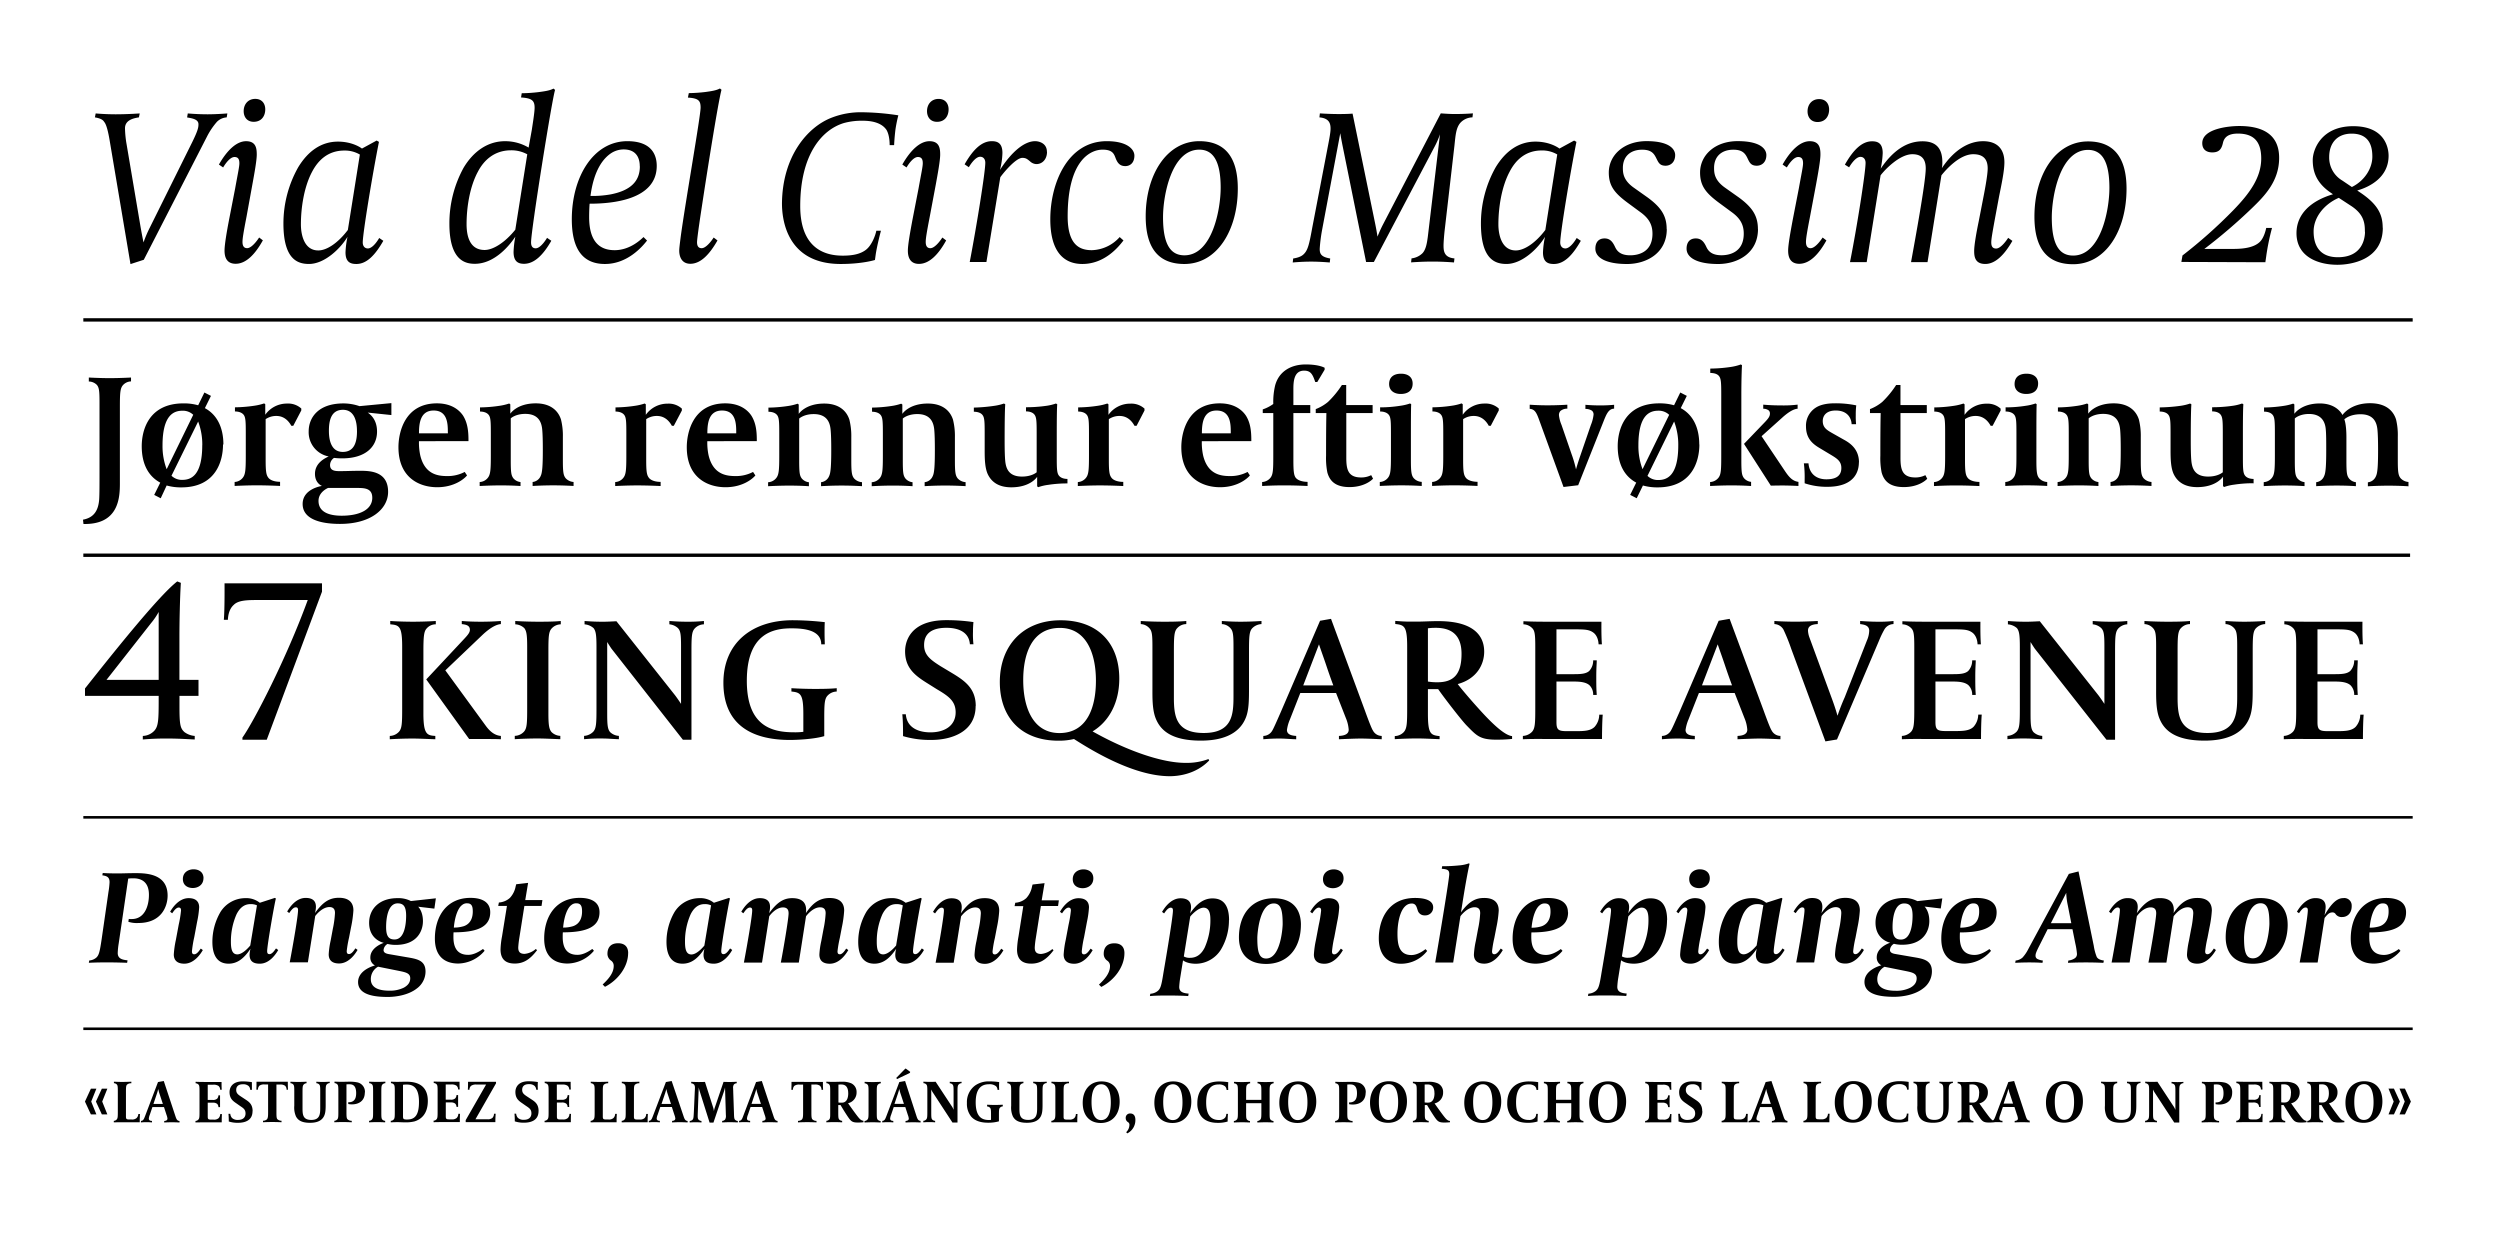 <?xml version="1.0" encoding="UTF-8"?>
<svg xmlns="http://www.w3.org/2000/svg" xmlns:xlink="http://www.w3.org/1999/xlink" id="Layer_1" data-name="Layer 1" viewBox="0 0 1080 540">
  <defs>
    <style>.cls-1,.cls-3,.cls-4{fill:none;}.cls-2{clip-path:url(#clip-path);}.cls-3,.cls-4{stroke:#000;}.cls-3{stroke-width:1.46px;}.cls-4{stroke-width:1.12px;}</style>
    <clipPath id="clip-path">
      <rect class="cls-1" width="1080" height="540"></rect>
    </clipPath>
  </defs>
  <g class="cls-2">
    <g class="cls-2">
      <path d="M1024.85,67.72c0,4.81-3.17,10.28-8.84,13.07L1011.88,78a11.5,11.5,0,0,1-5.67-10.18c0-6,3.46-10.09,9.7-10.09,8.46,0,8.94,6.72,8.94,10m-3.17,32.39c0,2.69-1,11-11.72,11-9.81,0-10.48-7.88-10.48-11.14,0-5.77,4.13-11.54,10.86-14.52l5.29,3.46c5.76,3.75,6,7.69,6,11.25m7.69-1.83c0-5.86-2.31-10.28-10-15.37l-1-.68c5.38-1.53,13.55-5.67,13.55-15,0-3.36-1.54-12.78-15.28-12.78-13.94,0-17.49,10.28-17.49,14.61,0,4.61,1.25,9.8,8.07,14.32l.67.48c-9.42,2.78-15.76,8.45-15.76,16.81,0,10.19,9.32,13.65,17.68,13.65,5.58,0,19.61-1.92,19.61-16m-50.74,14.9.38-2.6a99.3,99.3,0,0,1,2.5-12.2H979c-.19,1-1,4.32-2.79,6.05-2.21,2.12-6.05,3-11.34,3H952.29A232.69,232.69,0,0,0,972.76,90c5.58-5.38,11.83-11.73,11.83-21.82,0-8.46-5-13.74-17.21-13.74-4.61,0-16,1.15-16,7.4,0,3,2.11,4,4.32,4,2.89,0,4-1.34,4.62-4.13.57-2.5,2.4-4,6.44-4,6.15,0,10.09,2.69,10.09,10.76s-4.81,14.9-12.11,22.39a212,212,0,0,1-21.91,19.51l-.48,2.79Zm-67.37-32.1c0,9.42-3.65,29.22-15.67,29.22-6.15,0-9.22-5-9.22-16.44,0-9.42,3.65-29.21,15.66-29.21,6.06,0,9.23,5,9.23,16.43m7.4.38c0-14.12-6-20.47-16.63-20.47-14.12,0-23.16,14.52-23.16,32.49,0,14.12,5.86,20.56,16.72,20.56,14.13,0,23.07-14.6,23.07-32.58M869.26,104l-1.73-1.25s-2.88,4.62-5.19,4.62c-1.63,0-2.11-1.06-2.11-2.69,0-1.45.48-4.14,1.73-11l1.63-8.75c1-5,2.31-11,2.31-14.8,0-2.4-.48-9.13-9.23-9.13-6,0-12.4,3.56-17.78,11.63a12.17,12.17,0,0,0,.2-2.59c0-5.86-2.6-9-8.56-9-6.63,0-12.59,3.75-18.07,11.82a39,39,0,0,0,.87-6.72c0-4.42-2.31-5.1-4.61-5.1-4.52,0-8.27,4-11.73,10.09l1.83,1.16s2.5-4.52,4.9-4.52c1.34,0,2.21,1,2.21,2.6,0,4-3.65,27.39-6.73,42.86h7.21l6-37.48c1.73-2.31,8.17-9.13,13.74-9.13,4.61,0,5.77,2.88,5.77,6.15,0,5.76-4.52,30.37-6.35,40.46h7.12l6-37.48c1.83-2.31,7.79-9.13,13.75-9.13,5,0,6.24,2.88,6.24,6.15s-1.73,11.82-1.92,12.78l-1.92,9.9c-1,4.8-2,10.38-2,13s.48,5.58,4.81,5.58,8.26-3.94,11.72-10m-79.19-56.7c0-2.5-1.44-4.52-4.32-4.52-3.17,0-5,2.41-5,5.29,0,2.5,1.44,4.61,4.32,4.61,3.37,0,5-2.5,5-5.38M789,103.86l-1.63-1.25s-2.88,4.61-5.19,4.61c-1.44,0-2-1.06-2-2.69,0-1.44.39-3.94,1.73-10.86l2.6-13.84c.86-4.71,1.92-10.48,1.92-13.07S786.13,61,781.81,61c-4.14,0-8.27,4-11.73,10.09l1.83,1.25s2.5-4.51,4.9-4.51c1.63,0,2.11,1.05,2.11,2.69,0,1.44-.57,3.94-1.82,10.86l-2.69,13.84c-.87,4.71-1.93,10.47-1.93,13.07s.77,5.67,4.81,5.67c4.42,0,8.36-4,11.72-10.09M759.42,99c0-5.68-2.31-9.33-8.17-13.65L745.1,81c-4.43-3.17-4.62-6.24-4.62-8.45,0-5,3.27-7.88,8.36-7.88,3.85,0,5,1.63,5.87,3.26,1,2,1.44,3.66,4.22,3.66,2,0,4.14-1.35,4.14-4.62,0-1.82-1.44-6-12.4-6-9.9,0-16.24,6.15-16.24,13.55,0,5.77,2.5,8.85,8.07,13l6,4.42c3.56,2.69,4.8,5.48,4.8,9,0,8.46-6.82,9.33-9.61,9.33-4.13,0-5.67-1.73-6.53-3.56S735.2,103,732.6,103c-2.88,0-4,2-4,4.42,0,3.94,4.61,6.63,13.64,6.63,8.46,0,17.21-4.71,17.21-15.08M720,99c0-5.68-2.3-9.33-8.17-13.65L705.69,81c-4.42-3.17-4.61-6.24-4.61-8.45,0-5,3.27-7.88,8.36-7.88,3.85,0,5,1.63,5.86,3.26,1.06,2,1.45,3.66,4.23,3.66,2,0,4.14-1.35,4.14-4.62,0-1.82-1.45-6-12.4-6C701.37,61,695,67.14,695,74.54c0,5.77,2.49,8.85,8.07,13l6,4.42c3.55,2.69,4.8,5.48,4.8,9,0,8.46-6.82,9.33-9.61,9.33-4.13,0-5.67-1.73-6.53-3.56S695.79,103,693.2,103c-2.88,0-4,2-4,4.42,0,3.94,4.62,6.63,13.65,6.63,8.46,0,17.2-4.71,17.2-15.08m-52.47.38c-4.13,5.48-9,8.84-12.78,8.84-6.15,0-7.5-6.92-7.5-11.24,0-7.21,1.35-16.15,4.81-22.68C654.57,69.45,658.8,65,666,65a12.75,12.75,0,0,1,6.73,1.73Zm15.38,4.71-1.83-1.25s-2.5,4.52-4.9,4.52c-1.35,0-2.21-1-2.21-2.6,0-4,4.32-30.08,7-43.44l-1-.57-6.34,3.46s-3.75-3-10.38-3c-7.11,0-12.88,4-17.2,11.14a49.44,49.44,0,0,0-6.34,24.22c0,15.67,6.24,17.49,11.05,17.49,6.92,0,13.84-7,16.62-11.72a39.41,39.41,0,0,0-.86,6.73c0,4.42,2.4,5,4.71,5,4.52,0,8.17-3.94,11.63-10m-54.78,9.32.19-1.73c-4.52-.38-4.71-3.27-4.71-5.57,0-1.16.19-4.14.58-7.4l4.13-35.75c.48-4.52.67-7.79,2.69-10a7.35,7.35,0,0,1,5.1-2.21l.19-1.73s-3.37.29-7.88.29c-2.5,0-6-.29-6-.29L597.58,96.74a56.37,56.37,0,0,0-2.5,5.48s-.29-2.11-1.06-5.86l-9.71-47.28s-1.73.19-5.95.19-8.17-.29-8.17-.29l-.2,1.73c4.43.38,4.81,2.88,4.81,4.9s-.86,6-1.54,9.61l-6.34,33c-1.35,7.4-1.92,9.89-3.75,11.62-1.25,1.25-3.36,1.64-4.52,1.83l-.19,1.73s3.65-.38,8-.38c4,0,8,.38,8,.38l.19-1.73c-3.85-.67-4.62-1.92-4.52-4.42a70.84,70.84,0,0,1,1.06-8.17L579,57.53s.19,1.45,1.06,5.77l10.09,49.88h3.36L619.78,63.3a35.82,35.82,0,0,0,2.3-5.29s-5.19,43.73-5.28,44.4c-.29,2-.67,5.29-2.31,7a8,8,0,0,1-4.71,2.21l-.19,1.73S614,113,619,113c4.71,0,9.13.38,9.13.38M527.33,81.08c0,9.42-3.66,29.22-15.67,29.22-6.15,0-9.23-5-9.23-16.44,0-9.42,3.66-29.21,15.67-29.21,6,0,9.23,5,9.23,16.43m7.4.38c0-14.12-6-20.47-16.63-20.47C504,61,494.94,75.51,494.94,93.48c0,14.12,5.86,20.56,16.72,20.56,14.13,0,23.07-14.6,23.07-32.58m-49.4,22.4-1.63-1.45a16.72,16.72,0,0,1-12,5.67c-5.09,0-10.47-2-10.47-14.6,0-24.32,9.9-28.83,15.09-28.83,3.94,0,4.8,1.53,5.47,3.26.77,2.12,1.73,3.85,4.33,3.85,2.21,0,3.94-1.54,3.94-4.52,0-2.59-2.88-6.25-11.92-6.25-17,0-24.41,18.26-24.41,33.74,0,14.22,6,19.31,13.84,19.31,9.71,0,15.66-7.4,17.78-10.18M452.27,65.61c0-3.85-3.56-4.62-5.09-4.62-4.52,0-10,4.33-15.19,12.4a32.18,32.18,0,0,0,1.06-7.3c0-4.42-2.31-5.1-4.61-5.1-4.52,0-8.27,3.94-11.73,10l1.83,1.25s2.5-4.52,4.9-4.52c1.34,0,2.21,1,2.21,2.6,0,4-3.75,27.39-6.73,42.86h7.21l6-36.62c1.73-2.4,6.82-8.36,9.51-8.36,1.44,0,2,.39,3.37,1.54a4.24,4.24,0,0,0,2.69,1.15c2.69,0,4.61-2.21,4.61-5.28M409.79,47.25c0-2.5-1.44-4.52-4.32-4.52-3.17,0-5,2.41-5,5.29,0,2.5,1.44,4.61,4.32,4.61,3.37,0,5-2.5,5-5.38m-1.06,56.61-1.63-1.25s-2.88,4.61-5.19,4.61c-1.44,0-2-1.06-2-2.69,0-1.44.39-3.94,1.73-10.86l2.6-13.84c.86-4.71,1.92-10.48,1.92-13.07S405.85,61,401.53,61c-4.14,0-8.27,4-11.73,10.09l1.83,1.25s2.5-4.51,4.9-4.51c1.63,0,2.11,1.05,2.11,2.69,0,1.44-.57,3.94-1.82,10.86l-2.69,13.84c-.87,4.71-1.93,10.47-1.93,13.07S393,114,397,114c4.42,0,8.36-4,11.72-10.09m-28.15-4.23h-2c-.48,2.4-2.12,6.44-4.52,8.26s-5.67,2.5-9.9,2.5c-5.48,0-18.45-1.25-18.45-21.43,0-22.3,9.42-33,18.84-35.85a29.12,29.12,0,0,1,8.17-1c3.26,0,8,.57,10.28,4,.38.67,1.34,2.6,1.34,6.54h1.93s.09-2.69.57-6.73a61.32,61.32,0,0,1,1.25-6.15A110.31,110.31,0,0,0,372.6,48.5a34.67,34.67,0,0,0-13.26,2.31C349,54.75,338,67.34,337.81,87.9c0,6.35,1.73,26.14,25.37,26.14,9.42,0,14.8-1.73,14.8-1.73l.29-2.11c.58-4.13,2.31-10.57,2.31-10.57m-70.64,4.23-1.63-1.25s-2.89,4.61-5.19,4.61c-1.44,0-2-1-2-2.59,0-1.16.77-6.83,1.92-14.32,2.69-17.78,7.21-46.23,8.65-51.52l-.67-.57c-1.64.86-3.56,1.15-6.35,1.53a66.76,66.76,0,0,1-7.11.48l-.38,1.93c4.61.29,5.48,1.34,5.48,4.32,0,3.65-6.44,40.08-8.56,55.55-.38,3-.67,5.19-.67,6.25,0,2.59,1.06,5.67,4.81,5.67,4.42,0,8.26-4,11.72-10.09m-33.54-32c0,6.25-3.75,10.38-12.59,12.11a45.13,45.13,0,0,1-8.74.68C256.6,73.1,260.83,68.3,264,66.18a10.07,10.07,0,0,1,5.38-1.63c6.64,0,7,5.38,7,7.3m3.17,32.1L278,102.41c-.76.68-5.57,5.67-12.49,5.67-6.34,0-11-3.55-11-14.31,0-3.37.2-5.77.2-5.77,9.22,0,29-1.44,29-16.34,0-3.84-1.44-10.67-12.69-10.67-14.7,0-24,15.48-24,33.74,0,14.22,5.76,19.31,14.32,19.31,9.61,0,16-7.3,18.16-10.09m-56.89-4.71c-4.42,5.48-9.52,8.75-13.26,8.75-6.25,0-7.79-5.67-7.79-11.15,0-7.21,1.35-16.14,4.9-22.68,2.5-4.81,7-9.23,14.32-9.23a14.24,14.24,0,0,1,7,1.73ZM238.15,104l-1.82-1.25s-2.6,4.52-4.91,4.52c-1.44,0-2-1-2-2.59,0-5.19,9.13-62.38,10.38-65.84l-.68-.57c-1.63.86-3.65,1.15-6.53,1.53a65.51,65.51,0,0,1-7.21.48l-.29,1.83c4.71.29,5.86,1.35,5.86,4.42,0,2.21-1,8-1.15,9.23l-1.44,8A19.78,19.78,0,0,0,218.16,61c-7.3,0-13.55,4.23-17.87,11.44a49.82,49.82,0,0,0-6.15,24.22c0,16.24,7.2,17.3,11,17.3,8.75,0,15.28-8.36,17.49-11.73a41.92,41.92,0,0,0-.77,6.63c0,4.42,2.31,5.1,4.52,5.1,4.52,0,8.36-3.94,11.82-10m-87.93-4.61c-4.14,5.48-9,8.84-12.78,8.84-6.16,0-7.5-6.92-7.5-11.24,0-7.21,1.34-16.15,4.8-22.68,2.5-4.81,6.73-9.23,13.94-9.23a12.78,12.78,0,0,1,6.73,1.73Zm15.37,4.71-1.82-1.25s-2.5,4.52-4.9,4.52c-1.35,0-2.21-1-2.21-2.6,0-4,4.32-30.08,7-43.44l-1-.57-6.34,3.46s-3.75-3-10.38-3c-7.11,0-12.88,4-17.2,11.14a49.39,49.39,0,0,0-6.35,24.22c0,15.67,6.25,17.49,11.05,17.49,6.92,0,13.84-7,16.63-11.72a39.41,39.41,0,0,0-.86,6.73c0,4.42,2.4,5,4.71,5,4.51,0,8.16-3.94,11.62-10m-51-56.8c0-2.5-1.44-4.52-4.32-4.52-3.17,0-5,2.41-5,5.29,0,2.5,1.44,4.61,4.32,4.61,3.37,0,5-2.5,5-5.38m-1,56.61-1.64-1.25s-2.88,4.61-5.19,4.61c-1.44,0-2-1.06-2-2.69,0-1.44.39-3.94,1.73-10.86L109,79.83c.86-4.71,1.92-10.48,1.92-13.07S110.62,61,106.3,61c-4.14,0-8.27,4-11.73,10.09l1.83,1.25s2.5-4.51,4.9-4.51c1.63,0,2.11,1.05,2.11,2.69,0,1.44-.57,3.94-1.82,10.86L98.9,95.21C98,99.92,97,105.68,97,108.28s.77,5.67,4.81,5.67c4.42,0,8.36-4,11.73-10.09m-51.42,8.36L89.48,58.88a31.19,31.19,0,0,1,4.23-6.25,6.51,6.51,0,0,1,4.23-1.92L98.22,49s-4.61.38-8.55.38c-4.52,0-8.55-.38-8.55-.38l-.29,1.73c1.92.38,5.09.67,4.9,3.17,0,1.25-.38,2.79-2.59,7.31l-18.36,37A52.1,52.1,0,0,0,62,104.72s-.48-2.21-1.25-6.53L54.69,62.34A44.74,44.74,0,0,1,54,55.42c0-3.46,3.46-4.33,6-4.71L60.36,49s-5.29.38-10.38.38c-4.71,0-8.65-.38-8.65-.38L41,50.71c3.46.58,3.74,1.63,4.13,2.11.77,1,1.54,3.56,2.31,8.27l8.93,53Z"></path>
      <path d="M1021.18,308.75h-1.55a8,8,0,0,1-2,5.25c-1.75,1.75-4.53,1.86-8.14,1.86h-3.6c-3.82,0-4.74-.42-4.74-3.92V294.43h7.62c2.78,0,5.15.31,6.59,1.55a5.59,5.59,0,0,1,1.65,4.22h1.54c-.1-1.75-.2-2.57-.2-7.42s.2-5.76.2-7.51h-1.54a6.55,6.55,0,0,1-1.75,4.63c-1.34,1.13-3.3,1.34-6.39,1.34h-7.72V271.88h8c4.22,0,6.08.1,7.83,1.33,1.24.83,2.27,2.58,2.37,5.15h1.44c-.31-3.6-.21-9.78-.21-9.78H998.83c-4.43,0-7.52,0-12-.21v1.34a5.49,5.49,0,0,1,4,1.86c.92,1.13,1.13,2.67,1.13,7.93v26.37c0,6.69-.1,8.85-1.44,10.3a5.87,5.87,0,0,1-3.92,1.75v1.44c4.43-.21,8.76-.1,13.19-.1h21s0-7,.31-10.51m-42.54-39.14v-1.34c-3.29.21-6.18.31-9,.31s-5-.1-8.14-.31v1.34a5.27,5.27,0,0,1,3.71,1.75c1.13,1.24,1.34,2.78,1.34,8v21.43c0,7.93-.51,15.86-12.87,15.86-12.06,0-12.88-7.31-12.88-15.45V281.76c0-6.79.1-9,1.44-10.4a5.37,5.37,0,0,1,3.92-1.75v-1.34c-3.51.31-7.11.31-9.89.31s-6.7-.1-9.79-.31v1.34a5.27,5.27,0,0,1,3.71,1.75c1.13,1.24,1.34,2.78,1.34,8v17.93c0,4-.1,9.06,1.34,12.87,2,5.15,6.59,9.79,19.57,9.79,8,0,16.38-2.06,19.47-10,1.34-3.4,1.34-7.83,1.34-13.29V281.76c0-6.79.1-9,1.44-10.4a5.94,5.94,0,0,1,3.91-1.75m-59.53.1v-1.44a65.43,65.43,0,0,1-7.42.31c-2.78,0-4.43-.1-7.52-.31v1.44a6.23,6.23,0,0,1,3.71,1.65c1.13,1.24,1.34,2.78,1.34,8v24.72s-1.34-2.06-2.57-3.7l-25.34-32c-2.17.11-4.12.21-5.77.21-3.19,0-4.94-.1-8-.31v1.44a6.65,6.65,0,0,1,3.91,1.65c.93,1.24,1.24,2.78,1.24,8v26.48c0,6.69-.11,8.85-1.45,10.3a6,6,0,0,1-3.91,1.75v1.44a69.64,69.64,0,0,1,7.72-.31c2.79,0,4.23.21,7.32.31v-1.44a6,6,0,0,1-3.81-1.65c-1-1.24-1.24-2.78-1.24-8v-30.9s.93,1.55,1.85,2.89L910,319.56h3.71v-37.8c0-6.79.11-8.85,1.44-10.3a5.7,5.7,0,0,1,3.92-1.75m-62.93,39h-1.55a8,8,0,0,1-2,5.25c-1.75,1.75-4.53,1.86-8.13,1.86h-3.61c-3.81,0-4.74-.42-4.74-3.92V294.43h7.63c2.78,0,5.15.31,6.59,1.55a5.59,5.59,0,0,1,1.65,4.22h1.54c-.1-1.75-.2-2.57-.2-7.42s.2-5.76.2-7.51h-1.54a6.59,6.59,0,0,1-1.75,4.63c-1.34,1.13-3.3,1.34-6.39,1.34h-7.73V271.88h8c4.22,0,6.08.1,7.83,1.33,1.23.83,2.26,2.58,2.37,5.15h1.44c-.31-3.6-.21-9.78-.21-9.78H833.83c-4.43,0-7.52,0-12-.21v1.34a5.46,5.46,0,0,1,4,1.86c.93,1.13,1.14,2.67,1.14,7.93v26.37c0,6.69-.11,8.85-1.44,10.3a5.89,5.89,0,0,1-3.92,1.75v1.44c4.43-.21,8.76-.1,13.19-.1h21s0-7,.31-10.51M818,269.61v-1.34a53.66,53.66,0,0,1-7,.31c-2.88,0-5.67-.21-7.42-.31v1.34c1.86.21,3.92.62,3.92,2.88a11.29,11.29,0,0,1-1,4.23l-9.58,24.51a84.42,84.42,0,0,0-3.09,7.93c-.1,0-.62-2.37-2.37-7.11l-9.79-26.67a10.05,10.05,0,0,1-.61-2.78c-.11-2,1.44-2.89,4.22-3v-1.34c-1.44.1-6.7.31-9.58.31-2.27,0-6.8-.1-9.17-.31v1.34a4.72,4.72,0,0,1,3.92,2.37,81.32,81.32,0,0,1,3.4,8.44l14.73,39.87,5-.83,18.23-42.85a39.44,39.44,0,0,1,2.17-4.53,4.69,4.69,0,0,1,4-2.47m-69.73,26.47h-13l6.8-17.72c.83,2.48,1.86,5.26,3,8.66,1,3,2.06,6.07,3.19,9.06m20.91,23.28v-1.44a4.31,4.31,0,0,1-3.81-2.37c-.41-.52-1.65-3.61-3.4-8.45L747.2,267.34l-4.74.83-17.09,39.76c-1.86,4.22-3,6.79-3.51,7.62a4.49,4.49,0,0,1-3.91,2.37v1.44c2.37-.21,4.53-.31,7-.31s5.57.31,7.21.31v-1.44c-1.85-.11-4-.52-4-2.58a17.56,17.56,0,0,1,1.23-4.43l4.54-11.53h15.45l4.22,10.81a15.65,15.65,0,0,1,1.23,5.05c0,1.75-1.54,2.57-4.22,2.68v1.44c2.27-.1,7.11-.31,9.48-.31s6.9.21,9.06.31m-76.73-10.61h-1.55a8,8,0,0,1-2,5.25c-1.76,1.75-4.54,1.86-8.14,1.86h-3.61c-3.81,0-4.73-.42-4.73-3.92V294.43h7.62c2.78,0,5.15.31,6.59,1.55a5.59,5.59,0,0,1,1.65,4.22h1.54c-.1-1.75-.2-2.57-.2-7.42s.2-5.76.2-7.51h-1.54a6.55,6.55,0,0,1-1.75,4.63c-1.34,1.13-3.3,1.34-6.39,1.34h-7.72V271.88h8c4.22,0,6.08.1,7.83,1.33,1.23.83,2.26,2.58,2.37,5.15h1.44c-.31-3.6-.21-9.78-.21-9.78H670.06c-4.43,0-7.52,0-11.95-.21v1.34a5.51,5.51,0,0,1,4,1.86c.92,1.13,1.13,2.67,1.13,7.93v26.37c0,6.69-.1,8.85-1.44,10.3a5.87,5.87,0,0,1-3.92,1.75v1.44c4.43-.21,8.76-.1,13.19-.1h21s0-7,.31-10.51m-61-26.27c0,8.66-3.29,12.26-10.4,12.26a23.62,23.62,0,0,1-4.12-.31v-23a19.21,19.21,0,0,1,2.58-.2c6.69-.21,11.94,2.26,11.94,11.22m21.84,36.78V318c-3-.31-7.73-4.64-12.26-9.48-5.25-5.66-10-11.33-11.22-13,8.24-2.27,11.43-8.45,11.43-14,0-4.33-1.75-13.19-19.78-13.19-3.81,0-6.18.21-9.37.21h-3.4c-1.85,0-4.63-.21-5.87-.31v1.34c3.91.41,5.15.93,5.15,9.78v26.48c0,6.69-.1,8.85-1.44,10.4a5.53,5.53,0,0,1-3.92,1.75v1.34c3.3-.21,7-.31,9.79-.31s6.49.21,9.58.31V318c-3.92-.41-5.05-1-5.05-9.79v-10.5h4.43c3.09,4.43,10.09,13.39,12.15,15.55,4.54,4.64,5.87,6.28,13.08,6.28,4.23,0,6-.3,6.7-.3M576,296.08H563l6.8-17.72c.82,2.48,1.85,5.26,3,8.66,1,3,2.06,6.07,3.19,9.06m20.91,23.28v-1.44a4.31,4.31,0,0,1-3.81-2.37c-.41-.52-1.65-3.61-3.4-8.45L575,267.34l-4.74.83-17.1,39.76c-1.85,4.22-3,6.79-3.5,7.62a4.51,4.51,0,0,1-3.91,2.37v1.44c2.37-.21,4.53-.31,7-.31s5.56.31,7.21.31v-1.44c-1.85-.11-4-.52-4-2.58a17.24,17.24,0,0,1,1.24-4.43l4.53-11.53h15.45l4.23,10.81a15.91,15.91,0,0,1,1.23,5.05c0,1.75-1.54,2.57-4.22,2.68v1.44c2.26-.1,7.11-.31,9.47-.31s6.91.21,9.07.31m-52-49.75v-1.34c-3.29.21-6.18.31-9,.31s-5-.1-8.13-.31v1.34a5.25,5.25,0,0,1,3.7,1.75c1.14,1.24,1.34,2.78,1.34,8v21.43c0,7.93-.51,15.86-12.87,15.86-12.05,0-12.88-7.31-12.88-15.45V281.76c0-6.79.11-9,1.44-10.4a5.37,5.37,0,0,1,3.92-1.75v-1.34c-3.5.31-7.11.31-9.89.31s-6.69-.1-9.78-.31v1.34a5.25,5.25,0,0,1,3.7,1.75c1.14,1.24,1.34,2.78,1.34,8v17.93c0,4-.1,9.06,1.34,12.87,2,5.15,6.59,9.79,19.57,9.79,8,0,16.38-2.06,19.47-10,1.34-3.4,1.34-7.83,1.34-13.29V281.76c0-6.79.1-9,1.44-10.4a6,6,0,0,1,3.91-1.75m-71.48,24.51c0,10.92-3.5,22.56-15.76,22.56-11.32,0-15.65-10.81-15.65-22.87,0-10.91,3.5-22.55,15.86-22.55,11.23,0,15.55,10.71,15.55,22.86m48.93,34.41-.31-.62a26.79,26.79,0,0,1-10,1.65c-10.3,0-25.65-5.46-40.07-13.6,7.21-4.33,11.54-12.57,11.54-22.76,0-15.35-9.27-25.24-25.34-25.24-16.27,0-26.27,11-26.27,26.68,0,15.35,9.28,25.34,25.34,25.34a28.39,28.39,0,0,0,6.7-.72c7.11,4.53,25.54,16.06,41.4,16.06,3.61,0,11.23-.82,17-6.79M421.52,305c0-7.62-4.74-10.92-10.2-14.21l-5-3c-4.23-2.68-7.11-4.74-7.11-9.06,0-2.48.62-7.52,9.68-7.52,4.64,0,9.69,1.54,10.1,7.1h1.54a37.31,37.31,0,0,1-.2-5.35,41.15,41.15,0,0,1,.2-4.22,79.73,79.73,0,0,0-11.95-.83C392.48,268,391,278,391,281.35c0,7,4,10.3,9.27,13.6l4.43,2.78c4.84,2.88,8.14,5,8.14,10,0,5.46-4.33,8.65-10.92,8.65-4.12,0-10.09-1.34-10.61-7.83H389.8c.2,2.17.31,4.43.31,8V318a40.62,40.62,0,0,0,12.36,1.65c8.24,0,19-3.3,19-14.63m-60-6.28v-1.44c-3.3.31-7.11.31-9.79.31s-6.59-.11-9.79-.31v1.44c3.92.41,5.15,1,5.15,9.68v7.73a29.05,29.05,0,0,1-4.12.2c-10,0-20.29-3.09-20.29-22.25,0-20.49,11.44-22.66,19.26-22.66,5.46,0,12.88.72,12.88,6.9h1.54c0-.92-.1-2.88-.1-4.84,0-1.54,0-3.29.1-4.73a127.23,127.23,0,0,0-13.8-.83c-18,0-30,10.1-30,27,0,17.51,11.43,24.72,28.74,24.72,3.6,0,10.71-.41,14.83-1.65v-7.31c0-6.6.1-8.76,1.44-10.2a5.53,5.53,0,0,1,3.92-1.75M304.1,269.71v-1.44a65.35,65.35,0,0,1-7.41.31c-2.78,0-4.43-.1-7.52-.31v1.44a6.26,6.26,0,0,1,3.71,1.65c1.13,1.24,1.33,2.78,1.33,8v24.72s-1.33-2.06-2.57-3.7l-25.34-32c-2.16.11-4.12.21-5.77.21-3.19,0-4.94-.1-8-.31v1.44a6.59,6.59,0,0,1,3.91,1.65c.93,1.24,1.24,2.78,1.24,8v26.48c0,6.69-.1,8.85-1.44,10.3a6.08,6.08,0,0,1-3.92,1.75v1.44a69.81,69.81,0,0,1,7.73-.31c2.78,0,4.22.21,7.31.31v-1.44a6,6,0,0,1-3.81-1.65c-1-1.24-1.24-2.78-1.24-8v-30.9s.93,1.55,1.86,2.89L295,319.56h3.71v-37.8c0-6.79.1-8.85,1.44-10.3a5.68,5.68,0,0,1,3.91-1.75m-61.8,0v-1.44c-3.19.31-7,.31-9.78.31s-6.8-.1-9.89-.31v1.44a6,6,0,0,1,3.91,1.65c.93,1.24,1.24,2.78,1.24,8v26.48c0,6.69-.1,8.85-1.44,10.3a5.57,5.57,0,0,1-3.92,1.75v1.44c3.3-.21,7.11-.31,9.89-.31s6.7.21,9.79.31v-1.44a5.72,5.72,0,0,1-3.81-1.65c-1-1.24-1.34-2.78-1.34-8V281.76c0-6.79.1-8.85,1.44-10.3a5.51,5.51,0,0,1,3.91-1.75m-54,0v-1.44c-3.19.21-7,.31-9.78.31-3.09,0-6.8-.1-9.89-.31v1.44c3.91.31,5.15.83,5.15,9.68v26.48c0,6.69-.1,8.85-1.44,10.3a5.57,5.57,0,0,1-3.92,1.75v1.44c3.3-.21,7.11-.31,9.89-.31s6.7.21,9.79.31v-1.44c-3.61-.21-5.15-.72-5.15-9.69V281.76c0-6.79.2-9,1.44-10.3a5.11,5.11,0,0,1,3.91-1.75m28.12,49.65v-1.44c-2.47-.21-4.53-1.65-6.49-4.33l-17.51-24,15.87-15.14c4.11-3.91,6.69-4.74,8.13-4.84v-1.34c-3,.21-5.46.31-8.55.31-3.5,0-5.66-.1-8.34-.31v1.34c1.75.21,3.5.51,3.5,2.47,0,1.13-.82,2.16-2.47,3.92l-16.38,17.51,18.54,25.75h6.39c3.19,0,5.25,0,7.31.1M139.1,255.6V252H97s.11,11-.3,15.76h1.75c.2-4.54,2.16-6.08,2.57-6.49,2-2,5.87-2.06,10.51-2.06h21.42c-9.27,25.44-23.38,52.63-28.22,59.43v.92h10.51ZM68.55,293.71H46L65.25,269.2a29.11,29.11,0,0,0,3.3-4.84Zm17.2,6.9v-6.9H77.51V275.38c0-6.49.2-17,.62-23.59l-1.55-.62c-8.44,6.49-30.38,34.3-39.86,46.25v3.19H68.55v1.44c0,8.86-.11,11.64-1.86,13.6a7.09,7.09,0,0,1-5,2.27v1.54A112.46,112.46,0,0,1,73,319.05c3.6,0,7.1.21,11.12.41v-1.54a8.54,8.54,0,0,1-4.43-1.65c-1.85-1.65-2.16-3.3-2.16-11.23v-4.43Z"></path>
      <path d="M1040.46,209.93v-1.72a5.08,5.08,0,0,1-3.37-1.58c-1-1.24-1.24-2.55-1.24-7.93v-10a28.63,28.63,0,0,0-.76-7.51c-1.17-3.65-4.27-7-11.23-7-8.61,0-11.92,5.1-11.92,5.1s-2.2-5-9.78-5c-8.06,0-11,4.47-11,4.47v-4.06l-.49-.35a22.82,22.82,0,0,1-4.2,1,61.2,61.2,0,0,1-8.4.69v1.79c.62,0,2.82.07,3.85,1.58.76,1.11.83,3,.83,7.79v9.3c0,6.54-.14,8.61-1.38,10.06a4.79,4.79,0,0,1-3.44,1.72v1.72s4.54-.27,9.16-.27c4.89,0,8.47.27,8.47.27v-1.72a4.66,4.66,0,0,1-3.1-1.65c-.89-1.24-1.1-2.34-1.1-7.86v-18s1.93-1.93,6.13-1.93c5.72,0,7,3.79,7.24,6.62.2,2,.2,5.3.2,9,0,7-.27,9.92-.89,11.16a4.15,4.15,0,0,1-3.45,2.69v1.72s3.79-.27,8.89-.27,8.27.27,8.27.27v-1.72a4.5,4.5,0,0,1-3-1.65c-.9-1.24-1.1-2.34-1.1-7.86v-9.92c0-5.78-.9-7.71-.9-7.71s2.14-2.21,7-2.21c5.85,0,7,3.72,7.3,6.62.21,2,.28,5.3.28,9,0,7-.28,9.85-.9,11.09a4.26,4.26,0,0,1-3.51,2.69v1.72s4.06-.27,8.88-.27c5,0,8.75.27,8.75.27m-67-1.17V206.9c-.62,0-2.76-.07-3.79-1.58-.76-1.1-.83-3-.83-7.79v-9.3c0-7.65.07-12.26.21-13.57l-.55-.35a20.07,20.07,0,0,1-4.13,1,62.1,62.1,0,0,1-8.82.62v1.79c.62,0,2.82.07,3.79,1.59.75,1.1.82,3,.82,7.71v17s-2,1.86-6.33,1.86c-5.65,0-6.89-3.38-7.24-6.62-.21-2-.27-5.3-.27-8.95,0-9.1.13-14.33.27-15.64l-.55-.35a21.41,21.41,0,0,1-4.2,1A72.08,72.08,0,0,1,933,176v1.79c.62,0,2.89.07,3.86,1.58.76,1.11.82,3,.82,7.72v7.51c0,3.93.14,7.78,1.45,10.4,1.52,3,4.41,5.44,10.06,5.44,8.4,0,11.16-4.54,11.16-4.54v4.13l.48.35a20.42,20.42,0,0,1,4.27-1,54.37,54.37,0,0,1,8.34-.62m-44,1.17v-1.72a5.09,5.09,0,0,1-3.38-1.58c-1-1.24-1.24-2.55-1.24-7.93v-9.92a29.07,29.07,0,0,0-.83-7.58c-1.17-3.65-4.34-6.95-10.88-6.95-8.2,0-11,4.47-11,4.47v-4.06l-.49-.35a22.82,22.82,0,0,1-4.2,1,61.2,61.2,0,0,1-8.4.69v1.79c.62,0,2.82.07,3.85,1.58.76,1.11.83,3,.83,7.79v9.3c0,6.54-.14,8.61-1.38,10.06a4.78,4.78,0,0,1-3.44,1.72v1.72s4.34-.27,9.16-.27c5.1,0,8.48.27,8.48.27v-1.72a4.61,4.61,0,0,1-3.1-1.65c-.9-1.24-1.11-2.34-1.11-7.86v-18s2-1.93,6.27-1.93c5.65,0,7,3.52,7.31,6.69.2,2,.27,5.23.27,8.88,0,7-.27,9.92-.89,11.16a4.26,4.26,0,0,1-3.52,2.69v1.72s4.07-.27,8.89-.27,8.82.27,8.82.27m-45.06,0v-1.72a5,5,0,0,1-3.44-1.58c-1-1.17-1.24-2.69-1.24-7.93V188.64c0-2.89,0-12.67.13-14l-.48-.35a21.41,21.41,0,0,1-4.2,1,55.21,55.21,0,0,1-8.75.69v1.79c.62,0,2.82.07,3.86,1.58.76,1.11.82,3,.82,7.79v9.3c0,6.54-.13,8.61-1.37,10.06a4.81,4.81,0,0,1-3.45,1.72v1.72s4.48-.27,9.3-.27c5.17,0,8.82.27,8.82.27m-3.93-44.23c0-2.89-2.13-4.27-5-4.27-3.45,0-5.17,1.72-5.17,4.48s2.13,4.27,5,4.27c3.44,0,5.16-1.72,5.16-4.48m-16.19,11.65v-.83a8.38,8.38,0,0,0-6.13-2.14,11.48,11.48,0,0,0-9.44,4.83v-4.55l-.48-.35a22.82,22.82,0,0,1-4.2,1,61.29,61.29,0,0,1-8.41.69v1.79c.62,0,2.83.07,3.86,1.58.76,1.11.83,3,.83,7.79v9.37c0,6.54-.14,8.54-1.38,10a4.79,4.79,0,0,1-3.44,1.72v1.72s4.82-.27,9.5-.27c5.1,0,10.13.27,10.13.27v-1.79c-1.51,0-4.2-.34-5.23-2-.76-1.1-1-2.68-1-7.44V181.07a8.14,8.14,0,0,1,4.62-1.38c4.34,0,6.13,3.72,6.47,4.27h.83Zm-31.69,29.48-.82-1.58a9.29,9.29,0,0,1-4.41,1c-5.93,0-6.34-4-6.34-8.75V178.45h11.37V175H821v-8.68h-1.86a40.83,40.83,0,0,1-6,7.31,18.79,18.79,0,0,1-5.31,3.1v1.72h4.62c-.07,3.44-.14,7.71-.14,18.39a31.72,31.72,0,0,0,.55,7.24c1,3.65,3.44,6.34,9.58,6.34s9.37-2.76,10.12-3.59m-29.48-7.09c0-6.34-4.76-8.82-6.89-10l-4.76-2.69c-2.27-1.31-4-2.34-4-5.17,0-2.41,1.65-4.54,5.58-4.54,5.58,0,6.82,3.85,6.89,5.92h1.93a33.86,33.86,0,0,1-.14-4,33.52,33.52,0,0,1,.21-4.14,43.3,43.3,0,0,0-9.3-.89c-3.24,0-6.21.55-8.27,1.93a9.21,9.21,0,0,0-4.14,8.06c0,5.23,2.9,7.57,5.93,9.37l5,3c2.48,1.51,4.34,2.68,4.34,5.58,0,4.06-3.31,4.89-6.48,4.89-4.41,0-7.37-2.48-7.71-6.89h-2a47.34,47.34,0,0,1,.34,6.89v1.72a29.93,29.93,0,0,0,9.79,1.52c12.19,0,13.64-7.1,13.64-10.61m-46.57,10.19v-1.72a4.66,4.66,0,0,1-3.11-1.65c-.89-1.24-1.1-2.34-1.1-7.86V171.21c0-8.06.21-12.19.28-13.43l-.48-.34a22.68,22.68,0,0,1-4.48,1.1,64.47,64.47,0,0,1-8.75.69v1.86c1,.07,3,.14,3.93,1.58.75,1.1.82,3,.82,7.79v26c0,6.54-.07,8.61-1.31,10.06a4.9,4.9,0,0,1-3.51,1.72v1.72s4.55-.27,9.16-.27c5.17,0,8.55.27,8.55.27m20.46,0v-1.79c-2.48-.34-3.93-1.86-5.79-4.61L761,188.44l8.75-7.86c2.55-2.34,5-3.92,6.82-4V174.8a49.61,49.61,0,0,1-7,.34c-4.75,0-7.85-.34-7.85-.34v1.79a3.61,3.61,0,0,1,2.41.76,1.78,1.78,0,0,1,.48,1.31c0,1.17-.62,2.06-2.2,3.72l-9,9.37L765,209.8s2.75-.07,5-.07c3.17,0,6.89.2,6.89.2m-51.88-17.56c0,13.57-5.17,15-8.68,15a6.48,6.48,0,0,1-4.62-1.79l11.51-23.49a28,28,0,0,1,1.79,10.27m-3.93-13.16-11.5,23.49a28.05,28.05,0,0,1-1.79-10.27c0-13.57,5.16-15,8.68-15a6.46,6.46,0,0,1,4.61,1.79m13,12.81c0-7.16-2.61-12.81-8-15.71l2.62-5.3-2.82-1.45-2.69,5.51a22.51,22.51,0,0,0-6.34-.82c-14.81,0-18,11.23-18,18.53s2.62,12.81,8,15.71l-2.62,5.3,2.83,1.45,2.69-5.51a22.43,22.43,0,0,0,6.33.82c14.82,0,18.05-11.23,18.05-18.53M697.3,176.59v-1.72a60.89,60.89,0,0,1-6.13.27c-3.51,0-6.27-.27-6.27-.27v1.79a5,5,0,0,1,2.83.76,2.11,2.11,0,0,1,.69,1.72,16.45,16.45,0,0,1-1.17,4.48l-4.41,12.81c-1.52,4.41-2,6.34-2,6.34a51,51,0,0,0-1.93-6.62l-4.34-12.6a14.64,14.64,0,0,1-1.1-4.14,2.63,2.63,0,0,1,.62-1.86,4.47,4.47,0,0,1,3-1v-1.72s-3.93.27-8.61.27c-4.14,0-7.65-.27-7.65-.27v1.79c2.41.14,3.1,2.06,4.34,5.51l10.27,28.25,6.33-.76,10.89-27.42c1.31-3.31,2.27-5.65,4.68-5.65m-49.87.76v-.83a8.43,8.43,0,0,0-6.14-2.14,11.45,11.45,0,0,0-9.43,4.83v-4.55l-.49-.35a22.82,22.82,0,0,1-4.2,1,61.2,61.2,0,0,1-8.4.69v1.79c.62,0,2.82.07,3.85,1.58.76,1.11.83,3,.83,7.79v9.37c0,6.54-.14,8.54-1.38,10a4.78,4.78,0,0,1-3.44,1.72v1.72s4.82-.27,9.51-.27c5.09,0,10.12.27,10.12.27v-1.79c-1.51,0-4.2-.34-5.23-2-.76-1.1-1-2.68-1-7.44V181.07a8.14,8.14,0,0,1,4.62-1.38c4.34,0,6.13,3.72,6.47,4.27H644Zm-33.28,32.58v-1.72a5,5,0,0,1-3.44-1.58c-1-1.17-1.24-2.69-1.24-7.93V188.64c0-2.89,0-12.67.13-14l-.48-.35a21.41,21.41,0,0,1-4.2,1,55.21,55.21,0,0,1-8.75.69v1.79c.62,0,2.82.07,3.86,1.58.76,1.11.82,3,.82,7.79v9.3c0,6.54-.13,8.61-1.37,10.06a4.81,4.81,0,0,1-3.45,1.72v1.72s4.48-.27,9.3-.27c5.17,0,8.82.27,8.82.27m-3.93-44.23c0-2.89-2.13-4.27-5-4.27-3.44,0-5.16,1.72-5.16,4.48s2.13,4.27,5,4.27c3.44,0,5.16-1.72,5.16-4.48m-17.08,41.13-.83-1.58a9.24,9.24,0,0,1-4.41,1c-5.92,0-6.34-4-6.34-8.75V178.45h11.37V175H581.56v-8.68H579.7a40.38,40.38,0,0,1-6,7.31,18.78,18.78,0,0,1-5.3,3.1v1.72H573c-.07,3.44-.14,7.71-.14,18.39a31.72,31.72,0,0,0,.55,7.24c1,3.65,3.45,6.34,9.58,6.34s9.37-2.76,10.13-3.59m-20.88-47.12v-.83s-2.27-1.44-8.19-1.44c-6.14,0-11.44,2.82-13.16,8.95a30.69,30.69,0,0,0-.83,8.13,17.21,17.21,0,0,1-4.55,2.34v1.59h4.55v18c0,6.54-.07,8.61-1.31,10.06a4.92,4.92,0,0,1-3.51,1.72v1.72s4.48-.27,9.44-.27c5.3,0,10.19.27,10.19.27v-1.79c-1.51,0-4.13-.34-5.23-1.93-.69-1.1-.9-2.75-.9-7.51V178.45h7.3V175h-7.3v-6.61c0-3.17.07-8.27,4.62-8.27,2.75,0,3.65,1.38,4.82,4.89h.9ZM531.69,187.2H519.22c0-4.27.55-9.85,6.34-9.85s6.13,5.37,6.13,9.16Zm8.88,3.37v-.41c0-3.79-.34-7.44-2.34-10.61-1.38-2.07-4.61-5.3-11.3-5.3-13.84,0-16.6,12.47-16.6,18.94,0,13.16,9,17.29,16.74,17.29,7.44,0,11.71-3.65,12.88-5.09l-1-1.52a15.63,15.63,0,0,1-7.65,1.79c-4,0-9.64-.76-11.57-9a26.19,26.19,0,0,1-.55-5.72v-.35Zm-46.15-13.22v-.83a8.43,8.43,0,0,0-6.14-2.14,11.45,11.45,0,0,0-9.43,4.83v-4.55l-.49-.35a22.82,22.82,0,0,1-4.2,1,61.2,61.2,0,0,1-8.4.69v1.79c.62,0,2.82.07,3.85,1.58.76,1.11.83,3,.83,7.79v9.37c0,6.54-.14,8.54-1.38,10a4.79,4.79,0,0,1-3.44,1.72v1.72s4.82-.27,9.51-.27c5.09,0,10.12.27,10.12.27v-1.79c-1.51,0-4.2-.34-5.23-2-.76-1.1-1-2.68-1-7.44V181.07a8.14,8.14,0,0,1,4.62-1.38c4.34,0,6.13,3.72,6.47,4.27H491Zm-33.28,31.41V206.9c-.62,0-2.76-.07-3.79-1.58-.76-1.1-.83-3-.83-7.79v-9.3c0-7.65.07-12.26.21-13.57l-.55-.35a20.07,20.07,0,0,1-4.13,1,62.1,62.1,0,0,1-8.82.62v1.79c.62,0,2.82.07,3.79,1.59.75,1.1.82,3,.82,7.71v17s-2,1.86-6.33,1.86c-5.65,0-6.89-3.38-7.24-6.62-.2-2-.27-5.3-.27-8.95,0-9.1.13-14.33.27-15.64l-.55-.35a21.41,21.41,0,0,1-4.2,1,72.08,72.08,0,0,1-8.82.76v1.79c.62,0,2.89.07,3.86,1.58.76,1.11.82,3,.82,7.72v7.51c0,3.93.14,7.78,1.45,10.4,1.52,3,4.41,5.44,10.06,5.44,8.4,0,11.16-4.54,11.16-4.54v4.13l.48.35a20.42,20.42,0,0,1,4.27-1,54.37,54.37,0,0,1,8.34-.62m-44,1.17v-1.72a5.09,5.09,0,0,1-3.38-1.58c-1-1.24-1.24-2.55-1.24-7.93v-9.92a29.07,29.07,0,0,0-.83-7.58c-1.17-3.65-4.34-6.95-10.88-6.95-8.2,0-11,4.47-11,4.47v-4.06l-.49-.35a22.82,22.82,0,0,1-4.2,1,61.2,61.2,0,0,1-8.4.69v1.79c.62,0,2.82.07,3.85,1.58.76,1.11.83,3,.83,7.79v9.3c0,6.54-.14,8.61-1.38,10.06a4.78,4.78,0,0,1-3.44,1.72v1.72s4.34-.27,9.16-.27c5.1,0,8.48.27,8.48.27v-1.72a4.61,4.61,0,0,1-3.1-1.65c-.9-1.24-1.11-2.34-1.11-7.86v-18s2-1.93,6.27-1.93c5.65,0,7,3.52,7.31,6.69.2,2,.27,5.23.27,8.88,0,7-.27,9.92-.89,11.16a4.26,4.26,0,0,1-3.52,2.69v1.72s4.07-.27,8.89-.27,8.82.27,8.82.27m-44.78,0v-1.72a5.09,5.09,0,0,1-3.38-1.58c-1-1.24-1.24-2.55-1.24-7.93v-9.92a29.07,29.07,0,0,0-.83-7.58c-1.17-3.65-4.34-6.95-10.88-6.95-8.2,0-11,4.47-11,4.47v-4.06l-.49-.35a22.82,22.82,0,0,1-4.2,1,61.2,61.2,0,0,1-8.4.69v1.79c.62,0,2.82.07,3.85,1.58.76,1.11.83,3,.83,7.79v9.3c0,6.54-.14,8.61-1.38,10.06a4.79,4.79,0,0,1-3.44,1.72v1.72s4.34-.27,9.16-.27c5.1,0,8.47.27,8.47.27v-1.72a4.66,4.66,0,0,1-3.1-1.65c-.89-1.24-1.1-2.34-1.1-7.86v-18s2-1.93,6.27-1.93c5.65,0,7,3.52,7.3,6.69.21,2,.28,5.23.28,8.88,0,7-.28,9.92-.9,11.16a4.24,4.24,0,0,1-3.51,2.69v1.72s4.07-.27,8.89-.27,8.82.27,8.82.27M318.05,187.2H305.58c0-4.27.55-9.85,6.34-9.85s6.13,5.37,6.13,9.16Zm8.89,3.37v-.41c0-3.79-.35-7.44-2.35-10.61-1.37-2.07-4.61-5.3-11.29-5.3-13.85,0-16.61,12.47-16.61,18.94,0,13.16,9,17.29,16.74,17.29,7.44,0,11.71-3.65,12.89-5.09l-1-1.52a15.62,15.62,0,0,1-7.64,1.79c-4,0-9.65-.76-11.58-9a26.19,26.19,0,0,1-.55-5.72v-.35Zm-32.38-13.22v-.83a8.43,8.43,0,0,0-6.14-2.14,11.45,11.45,0,0,0-9.43,4.83v-4.55l-.49-.35a22.82,22.82,0,0,1-4.2,1,61.2,61.2,0,0,1-8.4.69v1.79c.62,0,2.82.07,3.85,1.58.76,1.11.83,3,.83,7.79v9.37c0,6.54-.14,8.54-1.38,10a4.78,4.78,0,0,1-3.44,1.72v1.72s4.82-.27,9.51-.27c5.09,0,10.12.27,10.12.27v-1.79c-1.51,0-4.2-.34-5.23-2-.76-1.1-1-2.68-1-7.44V181.07a8.14,8.14,0,0,1,4.62-1.38c4.34,0,6.13,3.72,6.48,4.27h.82Zm-46.78,32.58v-1.72a5.09,5.09,0,0,1-3.38-1.58c-1-1.24-1.24-2.55-1.24-7.93v-9.92a29.08,29.08,0,0,0-.82-7.58c-1.18-3.65-4.35-6.95-10.89-6.95-8.2,0-11,4.47-11,4.47v-4.06l-.49-.35a22.82,22.82,0,0,1-4.2,1,61.2,61.2,0,0,1-8.4.69v1.79c.62,0,2.82.07,3.85,1.58.76,1.11.83,3,.83,7.79v9.3c0,6.54-.14,8.61-1.38,10.06a4.78,4.78,0,0,1-3.44,1.72v1.72s4.34-.27,9.16-.27c5.1,0,8.48.27,8.48.27v-1.72a4.61,4.61,0,0,1-3.1-1.65c-.9-1.24-1.11-2.34-1.11-7.86v-18s2-1.93,6.27-1.93c5.65,0,7,3.52,7.31,6.69.2,2,.27,5.23.27,8.88,0,7-.27,9.92-.89,11.16a4.26,4.26,0,0,1-3.52,2.69v1.72s4.07-.27,8.89-.27,8.82.27,8.82.27M193.49,187.2H181c0-4.27.55-9.85,6.34-9.85s6.13,5.37,6.13,9.16Zm8.89,3.37v-.41c0-3.79-.35-7.44-2.34-10.61-1.38-2.07-4.62-5.3-11.3-5.3-13.85,0-16.61,12.47-16.61,18.94,0,13.16,9,17.29,16.74,17.29,7.44,0,11.72-3.65,12.89-5.09l-1-1.52a15.62,15.62,0,0,1-7.64,1.79c-4,0-9.65-.76-11.58-9a26.19,26.19,0,0,1-.55-5.72v-.35Zm-48.16-4.34c0,4.21-.89,9-6.13,9-4.82,0-6-4.69-6-9.1,0-4.2.82-9.09,6.06-9.09,4.82,0,6.06,4.75,6.06,9.16m6.62,28.8c0,5.24-5.59,7.79-13.23,7.79-3.65,0-10-.69-10-6.41,0-3.93,4.13-5.58,4.13-5.58h12.47c3.17,0,6.62.07,6.62,4.2m8.26-35.69v-5.16l-13.78,1.31a21.22,21.22,0,0,0-6.95-1.18c-11,0-15,6.27-15,12.06A10.64,10.64,0,0,0,142,197.19c-1.66.76-5.93,2.82-5.93,7.51,0,4.06,2.9,5.16,3,5.23-.41.07-8.33,1.31-8.33,7.79s7.51,8.61,16.12,8.61c13.43,0,20.8-6.48,20.8-13.85,0-8.68-7.44-9.09-11.78-9.09-4.75,0-5.37.14-9.3.14-2.06,0-4-.28-4-2.62a3.81,3.81,0,0,1,1.72-3.1,29,29,0,0,0,3.58.2c9.85,0,15-4.89,15-11.57,0-5.86-3.65-7.85-4-8.2Zm-38.92-2v-.83a8.42,8.42,0,0,0-6.13-2.14,11.45,11.45,0,0,0-9.44,4.83v-4.55l-.48-.35a22.83,22.83,0,0,1-4.21,1,61.2,61.2,0,0,1-8.4.69v1.79c.62,0,2.82.07,3.86,1.58.75,1.11.82,3,.82,7.79v9.37c0,6.54-.14,8.54-1.38,10a4.78,4.78,0,0,1-3.44,1.72v1.72s4.82-.27,9.51-.27c5.1,0,10.12.27,10.12.27v-1.79c-1.51,0-4.2-.34-5.23-2-.76-1.1-1-2.68-1-7.44V181.07a8.14,8.14,0,0,1,4.62-1.38c4.34,0,6.13,3.72,6.48,4.27h.82Zm-42.79,15c0,13.57-5.16,15-8.68,15a6.46,6.46,0,0,1-4.61-1.79L85.6,182.1a28,28,0,0,1,1.79,10.27m-3.92-13.16L72,202.7a28.05,28.05,0,0,1-1.79-10.27c0-13.57,5.17-15,8.68-15a6.48,6.48,0,0,1,4.62,1.79m13,12.81c0-7.16-2.62-12.81-8-15.71l2.62-5.3-2.83-1.45-2.69,5.51a22.43,22.43,0,0,0-6.33-.82c-14.82,0-18.05,11.23-18.05,18.53s2.61,12.81,8,15.71l-2.62,5.3,2.82,1.45L72,209.73a22.51,22.51,0,0,0,6.34.82c14.81,0,18-11.23,18-18.53M56.6,164.81v-1.72s-4.89.27-9.23.27c-4.14,0-9-.27-9-.27v1.72a5,5,0,0,1,3.45,1.44c1,1.18,1.17,2.62,1.17,7.65V203c0,6.21,0,10.41-.14,12.68-.34,4.69-2.14,7.92-7,8.82l.21,1.86c6.34.14,11.5-1.79,14-7.16,1.45-3.11,1.73-6.62,1.73-10.2V176c0-6.27.13-8.2,1.3-9.58a4.85,4.85,0,0,1,3.45-1.65"></path>
    </g>
    <line class="cls-3" x1="36" y1="138.2" x2="1042.28" y2="138.2"></line>
    <line class="cls-3" x1="36" y1="239.86" x2="1041.16" y2="239.86"></line>
    <line class="cls-4" x1="36" y1="353.09" x2="1042.28" y2="353.09"></line>
    <line class="cls-4" x1="36" y1="444.43" x2="1042.28" y2="444.43"></line>
    <g class="cls-2">
      <path d="M1031.88,393.8c0,5.24-3.41,6.24-4.35,6.48a13.82,13.82,0,0,1-3.83.47c.47-5.36,2.06-8.65,3.53-9.71a3.13,3.13,0,0,1,2.24-.77c2.12,0,2.41,1.65,2.41,3.53m7.54.3c0-4.18-3.3-6.18-8.54-6.18-10.18,0-15.36,7.89-15.36,17.6,0,7.48,4.06,10.77,10.12,10.77a15.27,15.27,0,0,0,11.37-5.53l-.71-.77c-2.53,1.77-4.53,2.54-6.42,2.54-5,0-6.36-3.54-6.36-7.66,0-.65,0-1.41.06-2.06,10.89,0,15.84-2.65,15.84-8.71m-23.49-2.71a3.21,3.21,0,0,0-3.65-3.41c-3.36,0-5.89,3.7-8.12,7.41a16.37,16.37,0,0,0,.52-3.53c0-1.59-.47-3.88-4.41-3.88-4.3,0-7,4.18-8,5.88l.89.65c.35-.41,1.53-2.47,2.82-2.47.77,0,1,.41,1,1.23,0,2.48-2.06,14.78-3.53,22.55h7.77l3-19.25c1.65-2.12,2.36-2.41,3.54-2.41a1.55,1.55,0,0,1,1.29.82,3.15,3.15,0,0,0,2.77,1.18c2.12,0,4.12-1.47,4.12-4.77m-35.56,7.77c0,1-.71,14.84-7.12,14.84-3.12,0-3.83-3-3.83-8.95,0-1,.71-14.84,7.12-14.84,3.12,0,3.83,3,3.83,9m7.89.18c0-3.59-1.12-11.42-11.77-11.42-9,0-15,6.41-15,16.95,0,3.59,1.12,11.42,11.78,11.42,9,0,15-6.41,15-17m-31,11.07-.88-.65c-.35.41-1.47,2.47-2.77,2.47-.76,0-1-.47-1-1.29a49.52,49.52,0,0,1,1-5.77l.89-4.6a49.65,49.65,0,0,0,1-7.18c0-1.35-.18-5.47-6.24-5.47-4.42,0-7.24,2.06-10.31,6.53a5.51,5.51,0,0,0,.12-1.06c0-1.35.06-5.41-6-5.41-3.77,0-6.6,1.82-10,6.53a10.55,10.55,0,0,0,.41-2.65c0-1.59-.47-3.88-4.41-3.88-4.3,0-7,4.18-8,5.88l.88.65c.36-.41,1.53-2.47,2.83-2.47.76,0,1,.41,1,1.23,0,2.48-2.12,14.78-3.59,22.55H920l3.12-20c.12-.18,2.71-3.83,5.94-3.83,2.3,0,2.42,1.65,2.42,2.59,0,2.3-2.3,15.84-3.36,21.25h7.77l3.12-20c.12-.18,2.83-3.89,6.07-3.89,2.29,0,2.41,1.71,2.41,2.59a43.37,43.37,0,0,1-.94,6.89l-.94,5.06a35.61,35.61,0,0,0-.83,5.89c0,1.59.59,3.94,4.48,3.94,4.41,0,7.24-4.53,8-5.88m-62.46-11.6h-8.83l6.65-13.13v.12a29,29,0,0,0,.65,5.18Zm14.07,16.13c-1.53-.24-2.53-.65-3.06-1.53a21.45,21.45,0,0,1-1.3-4.83l-6.59-32.14-4.18,1.06L876.22,410a16.3,16.3,0,0,1-2.47,3.65,5.22,5.22,0,0,1-3,1.3l-.18,1s2.71-.18,6.07-.18c3.71,0,5.71.18,5.71.18l.17-1a6.77,6.77,0,0,1-2.17-.59,1.53,1.53,0,0,1-1-1.47c0-.83.24-1.59,1.65-4.36l3.59-7.12H895.3l1.24,6.18a31.63,31.63,0,0,1,.7,4.36,2.18,2.18,0,0,1-1.17,2.17,5.91,5.91,0,0,1-2.54.83l-.17,1s2.94-.18,7.83-.18c4.29,0,7.47.18,7.47.18ZM855,393.8c0,5.24-3.41,6.24-4.35,6.48a13.82,13.82,0,0,1-3.83.47c.47-5.36,2.06-8.65,3.53-9.71a3.13,3.13,0,0,1,2.24-.77c2.12,0,2.41,1.65,2.41,3.53m7.54.3c0-4.18-3.3-6.18-8.54-6.18-10.18,0-15.36,7.89-15.36,17.6,0,7.48,4.06,10.77,10.12,10.77a15.26,15.26,0,0,0,11.36-5.53l-.7-.77c-2.53,1.77-4.54,2.54-6.42,2.54-5,0-6.36-3.54-6.36-7.66,0-.65,0-1.41.06-2.06,10.89,0,15.84-2.65,15.84-8.71M828,422.65c0,2.06-1.3,3.24-2.77,4.06a13.39,13.39,0,0,1-6.3,1.3c-4.24,0-7.94-1.12-7.94-4.95a6.11,6.11,0,0,1,3.12-5.41l8.77,1.76c3.24.65,5.12,1.06,5.12,3.24m-1.77-27c0,3.24-.59,10.24-5,10.24-2.41,0-3.65-1.23-3.65-5.36,0-3.23.59-10.24,5-10.24,2.42,0,3.65,1.24,3.65,5.36m12.84-7.54-10.78,1.18a11.78,11.78,0,0,0-5.82-1.35c-8,0-12.25,4.76-12.25,10.65,0,7.48,6.36,8.66,6.36,8.66s-5.83,1.82-5.83,6.3a3.74,3.74,0,0,0,2,3.47s-7.3,1.76-7.3,7.18c0,5.89,8,6.42,12.89,6.42,3.36,0,8.84-.77,12.49-3.65a9.13,9.13,0,0,0,3.76-7.3c0-4.95-3.76-5.48-8.24-6.24l-7.53-1.3c-1.36-.23-2.36-.65-2.36-1.76a3.4,3.4,0,0,1,1.71-2.65,14.11,14.11,0,0,0,3.59.41c9.07,0,11.71-5.89,11.71-10.25s-2.06-6.24-2.06-6.24l7,.83Zm-33.85,22.26-.89-.65c-.35.41-1.47,2.47-2.76,2.47-.77,0-1-.47-1-1.29a47.17,47.17,0,0,1,1-5.77l.88-4.6a49.65,49.65,0,0,0,1-7.18c0-1.35-.18-5.47-6.24-5.47-4.18,0-7,1.88-10.36,6.59a10.55,10.55,0,0,0,.41-2.65c0-1.59-.47-3.88-4.42-3.88-4.29,0-7,4.18-8,5.88l.88.65c.35-.41,1.53-2.47,2.83-2.47.76,0,1,.41,1,1.23,0,2.48-2.12,14.78-3.59,22.55h7.77l3.18-20c.11-.18,2.88-3.89,6.12-3.89,2.3,0,2.41,1.71,2.41,2.59a43.37,43.37,0,0,1-.94,6.89l-.94,5.06a35.61,35.61,0,0,0-.83,5.89c0,1.59.59,3.94,4.48,3.94,4.41,0,7.24-4.53,8-5.88m-43.45-19.26-2.89,17.31c-1.17,1.42-3.53,3.83-5.59,3.83-2.47,0-2.77-2.77-2.77-5.59A28.92,28.92,0,0,1,753,395c1.17-2.35,3-4.42,6-4.42a6.19,6.19,0,0,1,2.83.53m9.12,19.26-.88-.65c-.35.41-1.53,2.47-2.83,2.47-.76,0-1-.47-1-1.29,0-2.48,3.12-20.37,3.77-22.73l-.41-.29L763,390a9.39,9.39,0,0,0-6.24-2A12.7,12.7,0,0,0,746,394a25.78,25.78,0,0,0-3.47,12.89c0,3.36.7,9.42,6.94,9.42,3.89,0,6.72-2.35,9.48-6.47a10.55,10.55,0,0,0-.41,2.65c0,3.53,2.71,3.82,4.47,3.82,4.3,0,7.13-4.53,7.89-5.88m-32.55,0-.89-.65c-.35.41-1.53,2.47-2.82,2.47-.77,0-1-.47-1-1.29a47.39,47.39,0,0,1,1-6.13l1.23-6.59a39.67,39.67,0,0,0,.89-6.3c0-1.59-.65-3.94-4.54-3.94-4.41,0-7.24,4.53-8,5.88l.88.65c.35-.41,1.53-2.47,2.83-2.47.76,0,1,.47,1,1.29a49.45,49.45,0,0,1-1,6.13l-1.24,6.59a40.66,40.66,0,0,0-.88,6.3c0,1.59.64,3.94,4.53,3.94,4.42,0,7.24-4.53,8-5.88m.29-31c0-2.77-2.12-3.89-4.3-3.89s-4.59,1.3-4.59,4.24c0,2.77,2.12,3.89,4.3,3.89s4.59-1.3,4.59-4.24m-26.49,18.25a29.18,29.18,0,0,1-2.47,11.66c-1.18,2.35-3.07,4.41-6.3,4.41a4.91,4.91,0,0,1-2.71-.59l2.77-17.25c1.17-1.41,3.7-3.82,5.76-3.82,2.95,0,2.95,3.65,2.95,5.59m8.06-.18c0-8.65-4.59-9.42-7.18-9.42-3.94,0-7,2.59-9.65,6.48a10.55,10.55,0,0,0,.41-2.65c0-1.59-.59-3.88-4.53-3.88-4.42,0-7.19,4.53-8,5.88l.88.65c.35-.41,1.53-2.47,2.83-2.47.76,0,1,.41,1,1.23,0,3.24-4.12,27-4.12,27-.89,5.65-1.3,6.77-2.48,7.77a5.62,5.62,0,0,1-3.18,1.18l-.17,1c2.71-.24,5.94-.24,8.12-.24s6,.06,8.42.24l.18-1.06c-2.24-.18-4.06-.65-4.06-2.89a35.08,35.08,0,0,1,.47-4.18l1.17-7.3s1.59,1.47,5.6,1.47a12.87,12.87,0,0,0,10.77-6.12,24.78,24.78,0,0,0,3.47-12.72m-50.33-3.65c0,5.24-3.42,6.24-4.36,6.48a13.7,13.7,0,0,1-3.82.47c.47-5.36,2.06-8.65,3.53-9.71a3.13,3.13,0,0,1,2.23-.77c2.12,0,2.42,1.65,2.42,3.53m7.53.3c0-4.18-3.29-6.18-8.53-6.18-10.19,0-15.37,7.89-15.37,17.6,0,7.48,4.06,10.77,10.13,10.77A15.26,15.26,0,0,0,675,410.76l-.71-.77c-2.53,1.77-4.53,2.54-6.41,2.54-5,0-6.36-3.54-6.36-7.66,0-.65,0-1.41.06-2.06,10.89,0,15.83-2.65,15.83-8.71m-28.2,16.31-.88-.65c-.35.41-1.47,2.47-2.77,2.47-.76,0-1-.47-1-1.29a49.52,49.52,0,0,1,1-5.77l.89-4.6a49.65,49.65,0,0,0,1-7.18c0-1.35-.18-5.47-6.24-5.47-3.12,0-6.24.88-10.07,6.24l.65-4.07c1.53-9.77,2.71-15.54,3.06-16.89l-.24-.24a16.35,16.35,0,0,1-4.24.89,65.44,65.44,0,0,1-7.35.35l-.18,1.12c2.59.17,3.24.65,3.24,2.29,0,2.12-4.24,27.56-6.07,38.21h7.77l3.12-20c.12-.18,2.89-3.89,6.13-3.89,2.29,0,2.41,1.71,2.41,2.59a43.37,43.37,0,0,1-.94,6.89l-.94,5.06a35.61,35.61,0,0,0-.83,5.89c0,1.59.59,3.94,4.48,3.94,4.41,0,7.24-4.53,8-5.88M619.13,392.1c0-.83.06-4.18-7.83-4.18-12.13,0-15.66,10.06-15.66,17.42,0,6.77,3.41,11,9.6,11a14.33,14.33,0,0,0,11.3-5.53l-.71-.77c-.53.36-3.18,2.54-6.12,2.54-5.59,0-6-5.13-6-9.37,0-4.65,1.29-12.89,6.18-12.89,1.88,0,2.12,1.71,2.53,2.83a3,3,0,0,0,3.12,2.29,3.36,3.36,0,0,0,3.59-3.29m-39,18.31-.88-.65c-.36.41-1.54,2.47-2.83,2.47-.77,0-1-.47-1-1.29a47.39,47.39,0,0,1,1-6.13l1.24-6.59a40.66,40.66,0,0,0,.88-6.3c0-1.59-.65-3.94-4.53-3.94-4.42,0-7.25,4.53-8,5.88l.88.65c.36-.41,1.53-2.47,2.83-2.47.76,0,1,.47,1,1.29a49.45,49.45,0,0,1-1,6.13l-1.24,6.59a40.66,40.66,0,0,0-.88,6.3c0,1.59.65,3.94,4.53,3.94,4.42,0,7.24-4.53,8-5.88m.29-31c0-2.77-2.12-3.89-4.29-3.89s-4.6,1.3-4.6,4.24c0,2.77,2.12,3.89,4.3,3.89s4.59-1.3,4.59-4.24m-26.31,19.78c0,1-.71,14.84-7.13,14.84-3.12,0-3.82-3-3.82-8.95,0-1,.7-14.84,7.12-14.84,3.12,0,3.83,3,3.83,9m7.89.18c0-3.59-1.12-11.42-11.78-11.42-9,0-15,6.41-15,16.95,0,3.59,1.12,11.42,11.77,11.42,9,0,15-6.41,15-17m-39.1-1.71a29,29,0,0,1-2.47,11.66c-1.18,2.35-3.06,4.41-6.3,4.41a5,5,0,0,1-2.71-.59l2.77-17.25c1.18-1.41,3.71-3.82,5.77-3.82,2.94,0,2.94,3.65,2.94,5.59m8.07-.18c0-8.65-4.59-9.42-7.18-9.42-4,0-7,2.59-9.66,6.48a10.55,10.55,0,0,0,.41-2.65c0-1.59-.58-3.88-4.53-3.88-4.41,0-7.18,4.53-8,5.88l.89.65c.35-.41,1.53-2.47,2.82-2.47.77,0,1,.41,1,1.23,0,3.24-4.12,27-4.12,27-.88,5.65-1.29,6.77-2.47,7.77a5.65,5.65,0,0,1-3.18,1.18l-.18,1c2.71-.24,5.95-.24,8.13-.24s6,.06,8.42.24l.17-1.06c-2.23-.18-4.06-.65-4.06-2.89a37.31,37.31,0,0,1,.47-4.18l1.18-7.3s1.59,1.47,5.59,1.47a12.87,12.87,0,0,0,10.78-6.12,24.78,24.78,0,0,0,3.47-12.72m-45.15,14.31c0-3.12-1.89-4.3-4.36-4.3-3.95,0-4.59,2.83-4.59,4.48a3.52,3.52,0,0,0,1.59,3.06,2.71,2.71,0,0,1,1.12,2.35c0,3.24-2.71,6-4.77,7.95l1,1c5.65-2.88,10-8.71,10-14.54m-13.72-1.35-.88-.65c-.36.41-1.54,2.47-2.83,2.47-.77,0-1-.47-1-1.29a47.39,47.39,0,0,1,1-6.13l1.24-6.59a40.66,40.66,0,0,0,.88-6.3c0-1.59-.65-3.94-4.53-3.94-4.42,0-7.25,4.53-8,5.88l.88.65c.36-.41,1.53-2.47,2.83-2.47.76,0,1,.47,1,1.29a49.45,49.45,0,0,1-1,6.13l-1.24,6.59a40.66,40.66,0,0,0-.88,6.3c0,1.59.65,3.94,4.53,3.94,4.42,0,7.24-4.53,8-5.88m.29-31c0-2.77-2.12-3.89-4.29-3.89s-4.6,1.3-4.6,4.24c0,2.77,2.12,3.89,4.3,3.89s4.59-1.3,4.59-4.24m-14.89,9.48h-7.42l1.24-7.42-5.18.59-.24.88a10.09,10.09,0,0,1-2.47,5,7.83,7.83,0,0,1-4.77,2l-.29,1.47h3.76L440,404.52a37.31,37.31,0,0,0-.64,5.65c0,4.3,2.23,6.12,6.12,6.12,3.53,0,6.42-1.47,9.65-5.77l-.53-.53a8.55,8.55,0,0,1-4.82,2.12c-2.18,0-2.77-1.06-2.77-2.76a37.34,37.34,0,0,1,.47-4.12l2.18-13.84h7.42Zm-24,21.55-.88-.65c-.36.41-1.48,2.47-2.77,2.47-.77,0-1-.47-1-1.29a47.17,47.17,0,0,1,1-5.77l.88-4.6a48.29,48.29,0,0,0,1-7.18c0-1.35-.17-5.47-6.24-5.47-4.18,0-6.94,1.88-10.36,6.59a10.55,10.55,0,0,0,.41-2.65c0-1.59-.47-3.88-4.41-3.88-4.3,0-7,4.18-8,5.88l.88.65c.36-.41,1.53-2.47,2.83-2.47.76,0,1,.41,1,1.23,0,2.48-2.12,14.78-3.59,22.55H412l3.18-20c.12-.18,2.88-3.89,6.12-3.89,2.3,0,2.42,1.71,2.42,2.59a43.59,43.59,0,0,1-.95,6.89l-.94,5.06a35.41,35.41,0,0,0-.82,5.89c0,1.59.59,3.94,4.47,3.94,4.42,0,7.24-4.53,8-5.88M390,391.15l-2.88,17.31c-1.18,1.42-3.54,3.83-5.6,3.83-2.47,0-2.76-2.77-2.76-5.59A28.91,28.91,0,0,1,381.17,395c1.18-2.35,3-4.42,6-4.42a6.19,6.19,0,0,1,2.83.53m9.13,19.26-.89-.65c-.35.41-1.53,2.47-2.82,2.47-.77,0-1-.47-1-1.29,0-2.48,3.12-20.37,3.76-22.73l-.41-.29L391.24,390a9.39,9.39,0,0,0-6.24-2,12.71,12.71,0,0,0-10.78,6,25.78,25.78,0,0,0-3.47,12.89c0,3.36.71,9.42,6.95,9.42,3.88,0,6.71-2.35,9.47-6.47a10.55,10.55,0,0,0-.41,2.65c0,3.53,2.71,3.82,4.48,3.82,4.29,0,7.12-4.53,7.89-5.88m-32.68,0-.88-.65c-.35.41-1.47,2.47-2.77,2.47-.76,0-1-.47-1-1.29a49.52,49.52,0,0,1,1-5.77l.88-4.6a48.15,48.15,0,0,0,1-7.18c0-1.35-.18-5.47-6.24-5.47-4.42,0-7.25,2.06-10.31,6.53a5.51,5.51,0,0,0,.12-1.06c0-1.35.06-5.41-6-5.41-3.77,0-6.6,1.82-10,6.53a10.55,10.55,0,0,0,.41-2.65c0-1.59-.47-3.88-4.42-3.88-4.29,0-7,4.18-8,5.88l.88.65c.35-.41,1.53-2.47,2.83-2.47.76,0,1,.41,1,1.23,0,2.48-2.12,14.78-3.59,22.55h7.83l3.12-20c.11-.18,2.7-3.83,5.94-3.83,2.3,0,2.42,1.65,2.42,2.59,0,2.3-2.3,15.84-3.36,21.25h7.77l3.12-20c.12-.18,2.83-3.89,6.07-3.89,2.29,0,2.41,1.71,2.41,2.59a43.37,43.37,0,0,1-.94,6.89l-.94,5.06a34.57,34.57,0,0,0-.83,5.89c0,1.59.59,3.94,4.48,3.94,4.41,0,7.24-4.53,8-5.88m-59.28-19.26-2.89,17.31c-1.18,1.42-3.53,3.83-5.59,3.83-2.47,0-2.77-2.77-2.77-5.59A28.92,28.92,0,0,1,298.34,395c1.17-2.35,3-4.42,6-4.42a6.19,6.19,0,0,1,2.83.53m9.12,19.26-.88-.65c-.35.41-1.53,2.47-2.83,2.47-.76,0-1-.47-1-1.29,0-2.48,3.12-20.37,3.77-22.73l-.41-.29L308.4,390a9.39,9.39,0,0,0-6.24-2,12.7,12.7,0,0,0-10.77,6,25.66,25.66,0,0,0-3.47,12.89c0,3.36.7,9.42,6.94,9.42,3.89,0,6.71-2.35,9.48-6.47a10.55,10.55,0,0,0-.41,2.65c0,3.53,2.71,3.82,4.47,3.82,4.3,0,7.13-4.53,7.89-5.88m-44.92,1.35c0-3.12-1.88-4.3-4.35-4.3-3.95,0-4.6,2.83-4.6,4.48A3.54,3.54,0,0,0,264,415a2.69,2.69,0,0,1,1.12,2.35c0,3.24-2.71,6-4.77,7.95l1,1c5.66-2.88,10-8.71,10-14.54m-19.9-18c0,5.24-3.41,6.24-4.35,6.48a13.82,13.82,0,0,1-3.83.47c.47-5.36,2.06-8.65,3.53-9.71a3.15,3.15,0,0,1,2.24-.77c2.12,0,2.41,1.65,2.41,3.53m7.54.3c0-4.18-3.3-6.18-8.54-6.18-10.18,0-15.36,7.89-15.36,17.6,0,7.48,4.06,10.77,10.12,10.77a15.27,15.27,0,0,0,11.37-5.53l-.71-.77c-2.53,1.77-4.53,2.54-6.42,2.54-5,0-6.36-3.54-6.36-7.66,0-.65,0-1.41.06-2.06,10.9,0,15.84-2.65,15.84-8.71m-24.67-5.24h-7.41l1.23-7.42L223,382l-.23.88a10,10,0,0,1-2.48,5,7.83,7.83,0,0,1-4.77,2l-.29,1.47H219l-2.12,13.13a36.09,36.09,0,0,0-.65,5.65c0,4.3,2.24,6.12,6.12,6.12,3.54,0,6.42-1.47,9.66-5.77l-.53-.53a8.58,8.58,0,0,1-4.83,2.12c-2.18,0-2.77-1.06-2.77-2.76a39.92,39.92,0,0,1,.47-4.12l2.18-13.84h7.42Zm-30.08,4.94c0,5.24-3.41,6.24-4.36,6.48a13.7,13.7,0,0,1-3.82.47c.47-5.36,2.06-8.65,3.53-9.71a3.13,3.13,0,0,1,2.24-.77c2.12,0,2.41,1.65,2.41,3.53m7.54.3c0-4.18-3.3-6.18-8.54-6.18-10.19,0-15.37,7.89-15.37,17.6,0,7.48,4.07,10.77,10.13,10.77a15.26,15.26,0,0,0,11.36-5.53l-.7-.77c-2.54,1.77-4.54,2.54-6.42,2.54-5,0-6.36-3.54-6.36-7.66,0-.65,0-1.41.06-2.06,10.89,0,15.84-2.65,15.84-8.71m-34.56,28.55c0,2.06-1.3,3.24-2.77,4.06a13.39,13.39,0,0,1-6.3,1.3c-4.24,0-7.95-1.12-7.95-4.95a6.11,6.11,0,0,1,3.12-5.41l8.78,1.76c3.23.65,5.12,1.06,5.12,3.24m-1.77-27c0,3.24-.59,10.24-5,10.24-2.42,0-3.65-1.23-3.65-5.36,0-3.23.59-10.24,5-10.24,2.42,0,3.65,1.24,3.65,5.36m12.84-7.54-10.78,1.18A11.85,11.85,0,0,0,171.7,388c-7.94,0-12.24,4.76-12.24,10.65,0,7.48,6.36,8.66,6.36,8.66s-5.83,1.82-5.83,6.3a3.74,3.74,0,0,0,2,3.47s-7.3,1.76-7.3,7.18c0,5.89,8,6.42,12.89,6.42,3.36,0,8.83-.77,12.48-3.65a9.12,9.12,0,0,0,3.77-7.3c0-4.95-3.77-5.48-8.24-6.24l-7.54-1.3c-1.35-.23-2.35-.65-2.35-1.76a3.4,3.4,0,0,1,1.71-2.65,14.11,14.11,0,0,0,3.59.41c9.06,0,11.71-5.89,11.71-10.25s-2.06-6.24-2.06-6.24l7,.83Zm-33.86,22.26-.88-.65c-.35.41-1.47,2.47-2.77,2.47-.76,0-1-.47-1-1.29a49.52,49.52,0,0,1,1-5.77l.89-4.6a49.65,49.65,0,0,0,1-7.18c0-1.35-.18-5.47-6.24-5.47-4.18,0-6.95,1.88-10.36,6.59a10.55,10.55,0,0,0,.41-2.65c0-1.59-.47-3.88-4.42-3.88-4.3,0-7,4.18-8,5.88l.88.65c.35-.41,1.53-2.47,2.82-2.47.77,0,1,.41,1,1.23,0,2.48-2.12,14.78-3.6,22.55H133l3.17-20c.12-.18,2.89-3.89,6.13-3.89,2.29,0,2.41,1.71,2.41,2.59a43.37,43.37,0,0,1-.94,6.89l-.94,5.06a35.61,35.61,0,0,0-.83,5.89c0,1.59.59,3.94,4.48,3.94,4.41,0,7.24-4.53,8-5.88M111,391.15l-2.89,17.31c-1.18,1.42-3.53,3.83-5.59,3.83-2.47,0-2.77-2.77-2.77-5.59A29.08,29.08,0,0,1,102.17,395c1.18-2.35,3-4.42,6-4.42a6.24,6.24,0,0,1,2.83.53m9.12,19.26-.88-.65c-.36.41-1.53,2.47-2.83,2.47-.76,0-1-.47-1-1.29,0-2.48,3.12-20.37,3.77-22.73l-.41-.29L112.24,390a9.39,9.39,0,0,0-6.24-2,12.7,12.7,0,0,0-10.77,6,25.62,25.62,0,0,0-3.48,12.89c0,3.36.71,9.42,7,9.42,3.89,0,6.71-2.35,9.48-6.47a10.55,10.55,0,0,0-.41,2.65c0,3.53,2.71,3.82,4.47,3.82,4.3,0,7.13-4.53,7.89-5.88m-32.56,0-.88-.65c-.35.41-1.53,2.47-2.82,2.47-.77,0-1-.47-1-1.29a48.37,48.37,0,0,1,1-6.13l1.23-6.59a40.88,40.88,0,0,0,.89-6.3c0-1.59-.65-3.94-4.54-3.94-4.41,0-7.24,4.53-8,5.88l.88.65c.35-.41,1.53-2.47,2.82-2.47.77,0,1,.47,1,1.29a48.37,48.37,0,0,1-1,6.13l-1.23,6.59a40.88,40.88,0,0,0-.89,6.3c0,1.59.65,3.94,4.54,3.94,4.41,0,7.24-4.53,8-5.88m.3-31c0-2.77-2.12-3.89-4.3-3.89S79,376.79,79,379.73c0,2.77,2.12,3.89,4.3,3.89s4.59-1.3,4.59-4.24m-15.48,7.54c0-9.19-8.66-9.72-13.72-9.72-3.65,0-5.3.12-7.89.12-4.3,0-6.42-.18-6.42-.18l-.17,1c2,.3,3.12.77,3.12,3a34.54,34.54,0,0,1-.48,4.23l-2.94,20.37c-.82,5.54-1.18,6.89-2.3,7.95a5.33,5.33,0,0,1-3.06,1.24l-.17,1s2.94-.18,7.83-.18c4.29,0,8.71.18,8.71.18l.18-1.06c-1.95-.24-4.24-.53-4.24-3.18a31.54,31.54,0,0,1,.41-4.06l4.12-28.08a16.22,16.22,0,0,1,2.24-.12c3.06,0,6.71,1.23,6.71,7.12,0,4.95-1.94,10.48-7.42,10.48a6.2,6.2,0,0,1-1.29-.06l-.18,1.24a11.81,11.81,0,0,0,4.3.53c10.24,0,12.66-7.48,12.66-11.83"></path>
      <path d="M1036.75,475.87l-2.57-5.58h-2.34l2.24,5.58-2.24,5.55h2.34Zm4.75,0-2.57-5.58h-2.34l2.26,5.58-2.26,5.55h2.34Zm-16.12.26c0,3.74-.8,7.68-4.2,7.68-3.09,0-4.13-3.66-4.13-7.78,0-3.74.81-7.69,4.21-7.69,3.08,0,4.12,3.66,4.12,7.79m3.82-.31c0-5.24-2.75-8.72-7.84-8.72s-8.12,3.81-8.12,9.24c0,5.24,2.75,8.72,7.83,8.72s8.13-3.82,8.13-9.24m-23.12-3.63c0,3-1.25,3.78-2,4a4.41,4.41,0,0,1-1,.1,10,10,0,0,1-1.24-.08v-7.73s.46-.05,1.16-.05c.94,0,3.07.13,3.07,3.79m6.69,12.61v-.65c-1,0-1.74-.86-2.83-2.28-1.45-1.9-3.81-5.27-3.81-5.27a4.73,4.73,0,0,0,3.68-4.78,4.07,4.07,0,0,0-2.33-3.84,9.36,9.36,0,0,0-4-.67c-1.68,0-2.25.07-4,.07-1.24,0-2.72-.1-2.72-.1v.65a1.78,1.78,0,0,1,1.27.6c.34.44.39,1,.39,2.88v8.48c0,2.34,0,3.17-.39,3.69a1.76,1.76,0,0,1-1.27.62v.65s1.89-.1,3.45-.1,3.37.1,3.37.1v-.65a1.86,1.86,0,0,1-1.3-.6c-.33-.44-.38-1-.38-2.88V477.4h1c.18.31,1.94,3.32,3.4,5.4,1.11,1.58,1.74,2.13,3.86,2.13a20,20,0,0,0,2.65-.13m-23.12-12.61c0,3-1.25,3.78-1.95,4a4.36,4.36,0,0,1-1,.1,10,10,0,0,1-1.24-.08v-7.73s.47-.05,1.17-.05c.93,0,3.06.13,3.06,3.79m6.69,12.61v-.65c-1,0-1.73-.86-2.82-2.28-1.46-1.9-3.82-5.27-3.82-5.27a4.74,4.74,0,0,0,3.69-4.78,4.08,4.08,0,0,0-2.34-3.84,9.34,9.34,0,0,0-4-.67c-1.69,0-2.26.07-4,.07-1.25,0-2.73-.1-2.73-.1v.65a1.76,1.76,0,0,1,1.27.6c.34.44.39,1,.39,2.88v8.48c0,2.34,0,3.17-.39,3.69a1.76,1.76,0,0,1-1.27.62v.65s1.89-.1,3.45-.1,3.38.1,3.38.1v-.65a1.83,1.83,0,0,1-1.3-.6c-.34-.44-.39-1-.39-2.88V477.4h1c.18.31,2,3.32,3.4,5.4,1.12,1.58,1.74,2.13,3.87,2.13a19.67,19.67,0,0,0,2.64-.13m-18.84-3.61h-.7a2.57,2.57,0,0,1-.7,1.79,2.88,2.88,0,0,1-2.13.62H973c-1.37,0-1.66-.15-1.66-1.32v-6h2a3,3,0,0,1,2,.49,2,2,0,0,1,.57,1.43h.7s-.05-.85-.05-2.52.05-2.59.05-2.59H976a2.24,2.24,0,0,1-.55,1.45,2.67,2.67,0,0,1-2,.55h-2.1v-6.57h2.31a3.76,3.76,0,0,1,2.31.5,2,2,0,0,1,.73,1.66h.7s-.08-1-.08-2.44v-.91h-7.58c-1.87,0-3.63-.08-3.63-.08v.65a1.86,1.86,0,0,1,1.3.6c.33.44.38,1,.38,2.88v8.48c0,2.34,0,3.17-.46,3.69a1.76,1.76,0,0,1-1.27.62v.65s2-.05,3.78-.05h7.56v-.86c0-1.3.07-2.75.07-2.75M964.3,472a4.15,4.15,0,0,0-3.48-4.38,14.89,14.89,0,0,0-3-.26c-1.53,0-2.2.05-3.66.05s-2.95-.08-2.95-.08v.65a1.78,1.78,0,0,1,1.27.6c.34.44.39,1,.39,2.88v8.48c0,2.34,0,3.17-.44,3.69a1.81,1.81,0,0,1-1.3.62v.65s1.69-.1,3.58-.1c2.08,0,3.94.1,3.94.1v-.65a2.49,2.49,0,0,1-1.92-.75c-.28-.42-.36-1-.36-2.88v-12.1s.57-.05,1-.05c1.16,0,3.19,0,3.19,3.79,0,1.58-.31,2.86-1.4,3.53a3.14,3.14,0,0,1-1.59.44c-.26,0-.44,0-.44,0v.77a7.33,7.33,0,0,0,1.59.16c2.85,0,5.58-1.4,5.58-5.14m-21.08-4v-.65s-1.16.1-2.54.1-2.57-.1-2.57-.1v.65a1.74,1.74,0,0,1,1.27.6c.34.44.39,1,.39,2.88v8a6.86,6.86,0,0,0-.91-1.74L932,467.31s-.93.07-2.2.07c-1.59,0-3.06-.1-3.06-.1v.65a1.81,1.81,0,0,1,1.29.6c.34.44.39,1,.39,2.88v8.48c0,2.34,0,3.17-.47,3.69a1.74,1.74,0,0,1-1.27.62v.65s1.17-.1,2.6-.1,2.52.1,2.52.1v-.65a1.83,1.83,0,0,1-1.3-.6c-.34-.44-.39-1-.39-2.88V470.65a8,8,0,0,0,.8,1.48l8.36,12.8h2.18V472.24c0-2.34,0-3.17.47-3.69a1.83,1.83,0,0,1,1.29-.62m-18.52,0v-.65s-1.48.1-3,.1-2.83-.1-2.83-.1v.65a1.83,1.83,0,0,1,1.3.6c.33.44.39,1,.39,2.88v7.24c0,2.64-.19,5.14-3.87,5.14s-3.79-2.39-3.79-5.06v-6.47c0-2.33,0-3.19.47-3.71a1.8,1.8,0,0,1,1.27-.62v-.65s-2.08.1-3.56.1-3.4-.1-3.4-.1v.65a1.78,1.78,0,0,1,1.28.6c.33.44.38,1,.38,2.88v6.28a9.59,9.59,0,0,0,.73,4.59c.78,1.45,2.18,2.75,6,2.75,2,0,4.83-.31,6.1-2.85.6-1.2.73-2.57.73-5v-5c0-2.34,0-3.17.44-3.69a1.84,1.84,0,0,1,1.3-.62m-28.63,8.2c0,3.74-.8,7.68-4.2,7.68-3.09,0-4.13-3.66-4.13-7.78,0-3.74.81-7.69,4.21-7.69,3.08,0,4.12,3.66,4.12,7.79m3.82-.31c0-5.24-2.75-8.72-7.84-8.72s-8.12,3.81-8.12,9.24c0,5.24,2.75,8.72,7.83,8.72s8.13-3.82,8.13-9.24m-30.18,1h-4.08l1.33-3.95a26.08,26.08,0,0,0,.75-2.51,18.71,18.71,0,0,0,.7,2.51Zm7.18,8v-.65c-.88-.05-1.24-.54-1.68-1.84L870.1,467l-2.5.44L862,482.31c-.42,1.06-.7,1.84-1.72,1.89v.65s1-.1,2.34-.1,2.44.1,2.44.1v-.65c-.62,0-1.38-.18-1.38-1a5.63,5.63,0,0,1,.42-1.61l1.14-3.37h5l1.09,3.37a6.09,6.09,0,0,1,.41,1.59c0,.85-.8,1-1.4,1.06v.65s1.56-.1,3.35-.1c1.63,0,3.29.1,3.29.1m-22-12.66c0,3-1.24,3.78-1.94,4a4.47,4.47,0,0,1-1,.1,10.06,10.06,0,0,1-1.25-.08v-7.73s.47-.05,1.17-.05c.93,0,3.06.13,3.06,3.79m6.7,12.61v-.65c-1,0-1.74-.86-2.83-2.28-1.45-1.9-3.82-5.27-3.82-5.27a4.73,4.73,0,0,0,3.69-4.78,4.07,4.07,0,0,0-2.34-3.84,9.31,9.31,0,0,0-4-.67c-1.68,0-2.26.07-4,.07-1.25,0-2.73-.1-2.73-.1v.65a1.78,1.78,0,0,1,1.28.6c.33.44.39,1,.39,2.88v8.48c0,2.34.05,3.17-.39,3.69a1.76,1.76,0,0,1-1.28.62v.65s1.9-.1,3.46-.1,3.37.1,3.37.1v-.65a1.83,1.83,0,0,1-1.3-.6c-.34-.44-.39-1-.39-2.88V477.4h1c.18.31,1.94,3.32,3.39,5.4,1.12,1.58,1.74,2.13,3.87,2.13a20,20,0,0,0,2.65-.13m-18.09-16.87v-.65s-1.48.1-3,.1-2.83-.1-2.83-.1v.65a1.83,1.83,0,0,1,1.3.6c.34.44.39,1,.39,2.88v7.24c0,2.64-.18,5.14-3.87,5.14s-3.78-2.39-3.78-5.06v-6.47c0-2.33,0-3.19.46-3.71a1.8,1.8,0,0,1,1.27-.62v-.65s-2.07.1-3.55.1-3.4-.1-3.4-.1v.65a1.76,1.76,0,0,1,1.27.6c.34.44.39,1,.39,2.88v6.28a9.47,9.47,0,0,0,.73,4.59c.78,1.45,2.18,2.75,6,2.75,2,0,4.82-.31,6.1-2.85.59-1.2.72-2.57.72-5v-5c0-2.34,0-3.17.44-3.69a1.85,1.85,0,0,1,1.3-.62m-19.05,2.85s0-.64,0-1.68,0-1.66,0-1.66a26.94,26.94,0,0,0-3.89-.31,12.42,12.42,0,0,0-4,.62c-3.14,1.17-5.42,4-5.42,8.72a9.19,9.19,0,0,0,1.56,5.53c1.53,2.05,4,3,7.24,3a14.07,14.07,0,0,0,4.3-.57v-.49c0-1.41.13-2.81.13-2.81h-.72a2.76,2.76,0,0,1-.52,1.64,3.33,3.33,0,0,1-2.7,1c-4.15,0-5.48-3.27-5.48-7.55,0-6.82,3-7.81,5.45-7.81a4,4,0,0,1,2.73.83,2.37,2.37,0,0,1,.65,1.58Zm-19.77,5.35c0,3.74-.81,7.68-4.2,7.68-3.09,0-4.13-3.66-4.13-7.78,0-3.74.8-7.69,4.2-7.69,3.09,0,4.13,3.66,4.13,7.79m3.81-.31c0-5.24-2.75-8.72-7.83-8.72s-8.13,3.81-8.13,9.24c0,5.24,2.75,8.72,7.84,8.72s8.12-3.82,8.12-9.24m-18.19,5.37h-.72a2.66,2.66,0,0,1-.7,1.79,2.91,2.91,0,0,1-2.13.62h-.83c-1.38,0-1.64-.15-1.64-1.32V471.61c0-2,.08-2.56.42-3a2.67,2.67,0,0,1,1.92-.64v-.68s-1.92.1-4.05.1c-1.84,0-3.53-.1-3.53-.1v.65a1.83,1.83,0,0,1,1.3.6c.33.44.39,1,.39,2.88v8.48c0,2.34,0,3.17-.47,3.69a1.76,1.76,0,0,1-1.27.62v.65s2-.05,3.79-.05h7.42v-.86c0-1.3.1-2.75.1-2.75m-25.4-4.33h-4.08l1.33-3.95a26.08,26.08,0,0,0,.75-2.51,18.71,18.71,0,0,0,.7,2.51Zm7.19,8v-.65c-.89-.05-1.25-.54-1.69-1.84L765.26,467l-2.49.44-5.66,14.9c-.42,1.06-.7,1.84-1.72,1.89v.65s1-.1,2.34-.1,2.44.1,2.44.1v-.65c-.62,0-1.38-.18-1.38-1a5.63,5.63,0,0,1,.42-1.61l1.14-3.37h5l1.09,3.37a6.09,6.09,0,0,1,.41,1.59c0,.85-.8,1-1.4,1.06v.65s1.56-.1,3.35-.1c1.63,0,3.3.1,3.3.1M755,481.19h-.72a2.61,2.61,0,0,1-.7,1.79,2.88,2.88,0,0,1-2.13.62h-.83c-1.38,0-1.64-.15-1.64-1.32V471.61c0-2,.08-2.56.42-3a2.67,2.67,0,0,1,1.92-.64v-.68s-1.92.1-4,.1c-1.84,0-3.53-.1-3.53-.1v.65a1.83,1.83,0,0,1,1.3.6c.34.44.39,1,.39,2.88v8.48c0,2.34,0,3.17-.47,3.69a1.76,1.76,0,0,1-1.27.62v.65s2-.05,3.79-.05h7.42v-.86c0-1.3.1-2.75.1-2.75M735.36,480c0-3.14-1.79-4.15-3.27-5.14l-1.61-1.06c-1.37-.91-2.2-1.51-2.2-2.93,0-.76.2-2.47,2.9-2.47a3.5,3.5,0,0,1,2.44.75,2.33,2.33,0,0,1,.7,1.66h.73s0-.64,0-1.68,0-1.64,0-1.64a26.47,26.47,0,0,0-4-.33c-4.59,0-5.66,2.8-5.66,4.61,0,2.78,1.43,3.85,3,4.91l1.43,1c1.45,1,2.49,1.53,2.49,3.35,0,1.35-.78,2.77-3.25,2.77a3.54,3.54,0,0,1-2.62-.85,3.16,3.16,0,0,1-.72-1.79h-.73s.13,1.42.13,2.83v.49a12.31,12.31,0,0,0,4.05.57c3,0,6.25-1,6.25-5m-13.26,1.22h-.7a2.61,2.61,0,0,1-.7,1.79,2.88,2.88,0,0,1-2.13.62h-.93c-1.38,0-1.66-.15-1.66-1.32v-6h2a3,3,0,0,1,2,.49,2,2,0,0,1,.58,1.43h.7s-.06-.85-.06-2.52.06-2.59.06-2.59h-.7a2.3,2.3,0,0,1-.55,1.45,2.69,2.69,0,0,1-2,.55H716v-6.57h2.31a3.78,3.78,0,0,1,2.31.5,2,2,0,0,1,.72,1.66h.7s-.07-1-.07-2.44v-.91h-7.58c-1.87,0-3.64-.08-3.64-.08v.65a1.83,1.83,0,0,1,1.3.6c.34.44.39,1,.39,2.88v8.48c0,2.34,0,3.17-.47,3.69a1.76,1.76,0,0,1-1.27.62v.65s2-.05,3.79-.05H722v-.86c0-1.3.08-2.75.08-2.75m-23.41-5.06c0,3.74-.8,7.68-4.2,7.68-3.09,0-4.13-3.66-4.13-7.78,0-3.74.81-7.69,4.21-7.69,3.09,0,4.12,3.66,4.12,7.79m3.82-.31c0-5.24-2.75-8.72-7.84-8.72s-8.12,3.81-8.12,9.24c0,5.24,2.75,8.72,7.84,8.72s8.12-3.82,8.12-9.24m-18.43-7.89v-.65s-2.07.1-3.55.1-3.4-.1-3.4-.1v.65a1.76,1.76,0,0,1,1.27.6c.34.44.39,1,.39,2.88v3.66H672.2v-2.83c0-2.34,0-3.17.44-3.69a1.85,1.85,0,0,1,1.3-.62v-.65s-2.08.1-3.56.1-3.42-.1-3.42-.1v.65a1.81,1.81,0,0,1,1.29.6c.34.44.39,1,.39,2.88v8.48c0,2.34,0,3.17-.46,3.69a1.76,1.76,0,0,1-1.28.62v.65s2.08-.1,3.56-.1,3.4.1,3.4.1v-.65a1.76,1.76,0,0,1-1.27-.6c-.34-.44-.39-1-.39-2.88v-4.2h6.59v3.37c0,2.34,0,3.17-.44,3.69a1.81,1.81,0,0,1-1.3.62v.65s2.08-.1,3.56-.1,3.42.1,3.42.1v-.65a1.86,1.86,0,0,1-1.3-.6c-.33-.44-.38-1-.38-2.88v-8.48c0-2.34,0-3.17.46-3.69a1.8,1.8,0,0,1,1.27-.62m-19.59,2.85s0-.64,0-1.68,0-1.66,0-1.66a26.94,26.94,0,0,0-3.89-.31,12.38,12.38,0,0,0-4.05.62c-3.14,1.17-5.42,4-5.42,8.72a9.26,9.26,0,0,0,1.55,5.53c1.53,2.05,4.05,3,7.24,3a14.11,14.11,0,0,0,4.31-.57v-.49c0-1.41.13-2.81.13-2.81h-.73a2.76,2.76,0,0,1-.51,1.64,3.33,3.33,0,0,1-2.7,1c-4.16,0-5.48-3.27-5.48-7.55,0-6.82,3-7.81,5.45-7.81a4,4,0,0,1,2.73.83,2.32,2.32,0,0,1,.64,1.58Zm-19.77,5.35c0,3.74-.81,7.68-4.21,7.68-3.09,0-4.12-3.66-4.12-7.78,0-3.74.8-7.69,4.2-7.69,3.09,0,4.13,3.66,4.13,7.79m3.81-.31c0-5.24-2.75-8.72-7.84-8.72s-8.12,3.81-8.12,9.24c0,5.24,2.75,8.72,7.84,8.72s8.12-3.82,8.12-9.24m-28.83-3.63c0,3-1.24,3.78-2,4a4.32,4.32,0,0,1-1,.1,10.06,10.06,0,0,1-1.25-.08v-7.73s.47-.05,1.17-.05c.93,0,3.06.13,3.06,3.79m6.7,12.61v-.65c-1,0-1.74-.86-2.83-2.28-1.46-1.9-3.82-5.27-3.82-5.27a4.73,4.73,0,0,0,3.69-4.78A4.08,4.08,0,0,0,621.1,468a9.34,9.34,0,0,0-4-.67c-1.69,0-2.26.07-4,.07-1.25,0-2.73-.1-2.73-.1v.65a1.74,1.74,0,0,1,1.27.6c.34.44.39,1,.39,2.88v8.48c0,2.34.06,3.17-.39,3.69a1.76,1.76,0,0,1-1.27.62v.65s1.9-.1,3.45-.1,3.38.1,3.38.1v-.65a1.83,1.83,0,0,1-1.3-.6c-.34-.44-.39-1-.39-2.88V477.4h1c.18.31,1.95,3.32,3.4,5.4,1.12,1.58,1.74,2.13,3.87,2.13a20,20,0,0,0,2.65-.13M604,476.13c0,3.74-.81,7.68-4.21,7.68-3.09,0-4.12-3.66-4.12-7.78,0-3.74.8-7.69,4.2-7.69,3.09,0,4.13,3.66,4.13,7.79m3.81-.31c0-5.24-2.75-8.72-7.84-8.72s-8.12,3.81-8.12,9.24c0,5.24,2.75,8.72,7.84,8.72s8.12-3.82,8.12-9.24M590,472a4.14,4.14,0,0,0-3.48-4.38,14.86,14.86,0,0,0-3-.26c-1.53,0-2.21.05-3.66.05s-3-.08-3-.08v.65a1.74,1.74,0,0,1,1.27.6c.34.44.39,1,.39,2.88v8.48c0,2.34,0,3.17-.44,3.69a1.8,1.8,0,0,1-1.3.62v.65s1.69-.1,3.59-.1c2.07,0,3.94.1,3.94.1v-.65a2.49,2.49,0,0,1-1.92-.75c-.29-.42-.36-1-.36-2.88v-12.1s.57-.05,1-.05c1.17,0,3.19,0,3.19,3.79,0,1.58-.31,2.86-1.4,3.53a3.11,3.11,0,0,1-1.58.44c-.26,0-.44,0-.44,0v.77a7.28,7.28,0,0,0,1.58.16c2.86,0,5.58-1.4,5.58-5.14m-25.14,4.18c0,3.74-.81,7.68-4.21,7.68-3.09,0-4.12-3.66-4.12-7.78,0-3.74.8-7.69,4.2-7.69,3.09,0,4.13,3.66,4.13,7.79m3.81-.31c0-5.24-2.75-8.72-7.84-8.72s-8.12,3.81-8.12,9.24c0,5.24,2.75,8.72,7.84,8.72s8.12-3.82,8.12-9.24m-18.42-7.89v-.65s-2.08.1-3.56.1-3.4-.1-3.4-.1v.65a1.74,1.74,0,0,1,1.27.6c.34.44.39,1,.39,2.88v3.66h-6.59v-2.83c0-2.34,0-3.17.44-3.69a1.85,1.85,0,0,1,1.3-.62v-.65s-2.08.1-3.56.1-3.42-.1-3.42-.1v.65a1.83,1.83,0,0,1,1.3.6c.33.44.39,1,.39,2.88v8.48c0,2.34,0,3.17-.47,3.69a1.76,1.76,0,0,1-1.27.62v.65s2.07-.1,3.55-.1,3.4.1,3.4.1v-.65a1.76,1.76,0,0,1-1.27-.6c-.34-.44-.39-1-.39-2.88v-4.2h6.59v3.37c0,2.34,0,3.17-.44,3.69a1.81,1.81,0,0,1-1.3.62v.65s2.08-.1,3.56-.1,3.42.1,3.42.1v-.65a1.81,1.81,0,0,1-1.29-.6c-.34-.44-.39-1-.39-2.88v-8.48c0-2.34,0-3.17.46-3.69a1.8,1.8,0,0,1,1.28-.62m-19.6,2.85s-.05-.64-.05-1.68.05-1.66.05-1.66a26.76,26.76,0,0,0-3.89-.31,12.42,12.42,0,0,0-4.05.62c-3.14,1.17-5.42,4-5.42,8.72a9.19,9.19,0,0,0,1.56,5.53c1.53,2.05,4,3,7.24,3a14,14,0,0,0,4.3-.57v-.49c0-1.41.13-2.81.13-2.81h-.72a2.76,2.76,0,0,1-.52,1.64,3.33,3.33,0,0,1-2.7,1c-4.15,0-5.48-3.27-5.48-7.55,0-6.82,3-7.81,5.45-7.81a4,4,0,0,1,2.73.83,2.37,2.37,0,0,1,.65,1.58Zm-19.77,5.35c0,3.74-.81,7.68-4.2,7.68-3.09,0-4.13-3.66-4.13-7.78,0-3.74.8-7.69,4.2-7.69,3.09,0,4.13,3.66,4.13,7.79m3.81-.31c0-5.24-2.75-8.72-7.83-8.72s-8.13,3.81-8.13,9.24c0,5.24,2.75,8.72,7.84,8.72s8.12-3.82,8.12-9.24m-24.16,7.94c0-2.31-1.22-2.8-2.18-2.8a1.84,1.84,0,0,0-2,1.94,2,2,0,0,0,.9,1.74,1.32,1.32,0,0,1,.7,1.27,4.45,4.45,0,0,1-1.4,3.12l.47.52a6.33,6.33,0,0,0,3.5-5.79m-10.61-7.63c0,3.74-.8,7.68-4.2,7.68-3.09,0-4.13-3.66-4.13-7.78,0-3.74.8-7.69,4.2-7.69,3.09,0,4.13,3.66,4.13,7.79m3.82-.31c0-5.24-2.76-8.72-7.84-8.72s-8.12,3.81-8.12,9.24c0,5.24,2.75,8.72,7.83,8.72s8.13-3.82,8.13-9.24m-18.2,5.37h-.72a2.61,2.61,0,0,1-.7,1.79,2.88,2.88,0,0,1-2.13.62h-.83c-1.38,0-1.64-.15-1.64-1.32V471.61c0-2,.08-2.56.42-3a2.67,2.67,0,0,1,1.92-.64v-.68s-1.92.1-4.05.1c-1.84,0-3.53-.1-3.53-.1v.65a1.83,1.83,0,0,1,1.3.6c.34.44.39,1,.39,2.88v8.48c0,2.34,0,3.17-.47,3.69a1.76,1.76,0,0,1-1.27.62v.65s2-.05,3.79-.05h7.42v-.86c0-1.3.1-2.75.1-2.75m-13.31-13.26v-.65s-1.48.1-3,.1-2.83-.1-2.83-.1v.65a1.83,1.83,0,0,1,1.3.6c.34.44.39,1,.39,2.88v7.24c0,2.64-.18,5.14-3.87,5.14s-3.78-2.39-3.78-5.06v-6.47c0-2.33,0-3.19.46-3.71a1.8,1.8,0,0,1,1.27-.62v-.65s-2.07.1-3.55.1-3.4-.1-3.4-.1v.65a1.76,1.76,0,0,1,1.27.6c.34.44.39,1,.39,2.88v6.28a9.47,9.47,0,0,0,.73,4.59c.78,1.45,2.18,2.75,6,2.75,2,0,4.82-.31,6.1-2.85.59-1.2.72-2.57.72-5v-5c0-2.34,0-3.17.44-3.69a1.85,1.85,0,0,1,1.3-.62m-18.92,10v-.65s-1.89.11-3.42.11-3.35-.11-3.35-.11V478a1.83,1.83,0,0,1,1.3.6c.34.44.39,1,.39,2.88v2.31s-.57.05-.89.05c-2.51,0-5.73-.8-5.73-7.63,0-6.23,2.7-7.81,5.68-7.81a4.43,4.43,0,0,1,3.12.86,2.27,2.27,0,0,1,.62,1.55h.73s-.06-.64-.06-1.68.06-1.66.06-1.66a28.79,28.79,0,0,0-4.23-.31,10.19,10.19,0,0,0-6.1,1.73,8.88,8.88,0,0,0-3.61,7.61,8.74,8.74,0,0,0,1.82,5.84c1.58,1.84,4.12,2.67,7.26,2.67a16.51,16.51,0,0,0,4.75-.6V482c0-2.24,0-3,.44-3.46a1.69,1.69,0,0,1,1.22-.57m-17.8-10v-.65s-1.17.1-2.54.1-2.57-.1-2.57-.1v.65a1.76,1.76,0,0,1,1.27.6c.34.44.39,1,.39,2.88v8a6.86,6.86,0,0,0-.91-1.74l-6.85-10.4s-.93.07-2.2.07c-1.59,0-3.07-.1-3.07-.1v.65a1.83,1.83,0,0,1,1.3.6c.34.44.39,1,.39,2.88v8.48c0,2.34,0,3.17-.47,3.69a1.76,1.76,0,0,1-1.27.62v.65s1.17-.1,2.6-.1,2.51.1,2.51.1v-.65a1.81,1.81,0,0,1-1.29-.6c-.34-.44-.39-1-.39-2.88V470.65a7.3,7.3,0,0,0,.8,1.48l8.36,12.8h2.18V472.24c0-2.34,0-3.17.46-3.69a1.85,1.85,0,0,1,1.3-.62m-22.19-4.88-1.92-1.43-.23.06-3.89,4,.36.47,5.53-2.65Zm-2.72,13.81h-4.07l1.32-3.95a26.08,26.08,0,0,0,.75-2.51,18.71,18.71,0,0,0,.7,2.51Zm7.19,8v-.65c-.88-.05-1.25-.54-1.69-1.84L391,467l-2.49.44-5.66,14.9c-.42,1.06-.7,1.84-1.71,1.89v.65s1-.1,2.33-.1,2.44.1,2.44.1v-.65c-.62,0-1.37-.18-1.37-1a5.56,5.56,0,0,1,.41-1.61l1.14-3.37h5l1.09,3.37a6.18,6.18,0,0,1,.42,1.59c0,.85-.81,1-1.41,1.06v.65s1.56-.1,3.35-.1,3.3.1,3.3.1m-17.34-16.92v-.65s-2.07.1-3.55.1-3.43-.1-3.43-.1v.65a1.83,1.83,0,0,1,1.3.6c.34.44.39,1,.39,2.88v8.48c0,2.34,0,3.17-.47,3.69a1.76,1.76,0,0,1-1.27.62v.65s2.08-.1,3.56-.1,3.4.1,3.4.1v-.65a1.78,1.78,0,0,1-1.28-.6c-.33-.44-.39-1-.39-2.88v-8.48c0-2.34,0-3.17.45-3.69a1.82,1.82,0,0,1,1.29-.62m-14.06,4.26c0,3-1.25,3.78-2,4a4.36,4.36,0,0,1-1,.1,10,10,0,0,1-1.24-.08v-7.73s.46-.05,1.17-.05c.93,0,3.06.13,3.06,3.79M373,484.8v-.65c-1,0-1.74-.86-2.83-2.28-1.45-1.9-3.81-5.27-3.81-5.27a4.73,4.73,0,0,0,3.68-4.78,4.07,4.07,0,0,0-2.33-3.84,9.34,9.34,0,0,0-4-.67c-1.69,0-2.26.07-4,.07-1.24,0-2.72-.1-2.72-.1v.65a1.76,1.76,0,0,1,1.27.6c.34.44.39,1,.39,2.88v8.48c0,2.34.05,3.17-.39,3.69a1.76,1.76,0,0,1-1.27.62v.65s1.89-.1,3.45-.1,3.37.1,3.37.1v-.65a1.81,1.81,0,0,1-1.29-.6c-.34-.44-.39-1-.39-2.88V477.4h1c.18.31,1.95,3.32,3.4,5.4,1.12,1.58,1.74,2.13,3.87,2.13a19.67,19.67,0,0,0,2.64-.13m-17.46-14s-.08-1.06-.08-2.51v-.91H341.93v.91c0,1.45-.08,2.51-.08,2.51h.7a2.36,2.36,0,0,1,.62-1.71,3.3,3.3,0,0,1,2.26-.54h1.51v11.62c0,1.82,0,2.88-.52,3.45a2.49,2.49,0,0,1-1.69.6v.65s1.95-.1,4-.1,4,.1,4,.1v-.65a2.42,2.42,0,0,1-1.84-.73c-.26-.38-.37-.93-.37-2.69V468.53H352a3.26,3.26,0,0,1,2.25.54,2.32,2.32,0,0,1,.63,1.71Zm-26.86,6.08h-4.07l1.32-3.95a26.08,26.08,0,0,0,.75-2.51,21.16,21.16,0,0,0,.7,2.51Zm7.19,8v-.65c-.88-.05-1.25-.54-1.69-1.84L329.11,467l-2.49.44L321,482.31c-.41,1.06-.7,1.84-1.71,1.89v.65s1-.1,2.33-.1,2.44.1,2.44.1v-.65c-.62,0-1.37-.18-1.37-1a5.56,5.56,0,0,1,.41-1.61l1.14-3.37h5l1.09,3.37a6.18,6.18,0,0,1,.42,1.59c0,.85-.81,1-1.41,1.06v.65s1.56-.1,3.35-.1c1.64,0,3.3.1,3.3.1m-17.26,0v-.65a1.64,1.64,0,0,1-1.3-.65c-.28-.44-.31-1.11-.36-2.85l-.31-8.85c0-.57-.05-1.3-.05-1.74a2.51,2.51,0,0,1,.31-1.61,1.69,1.69,0,0,1,1.24-.57v-.65s-1.58.1-3,.1c-1.27,0-2.69-.05-2.69-.05l-3.74,11a9.65,9.65,0,0,0-.42,1.66,8.67,8.67,0,0,0-.36-1.69l-3.5-10.95s-1.28.05-2.7.05c-1.66,0-3.25-.1-3.25-.1v.65a1.88,1.88,0,0,1,1.33.65,2.63,2.63,0,0,1,.28,1.43c0,.39-.05,1.22-.08,1.66l-.38,8.61c-.11,2.05-.13,2.83-.5,3.3a1.79,1.79,0,0,1-1.3.62v.65s1.2-.1,2.52-.1,2.57.1,2.57.1v-.65a1.87,1.87,0,0,1-1.3-.62c-.31-.39-.33-.88-.33-1.77,0-.41.44-12.14.44-12.14a12.47,12.47,0,0,0,.44,1.74l4.25,13.49h1.67l4.54-13.47a14.28,14.28,0,0,0,.46-1.74s.37,11.84.37,12a3,3,0,0,1-.34,1.89,1.84,1.84,0,0,1-1.27.6v.65s1.81-.1,3.35-.1,3.42.1,3.42.1m-28.88-8h-4.08l1.33-3.95a26.08,26.08,0,0,0,.75-2.51,18.71,18.71,0,0,0,.7,2.51Zm7.19,8v-.65c-.89-.05-1.25-.54-1.69-1.84L290.16,467l-2.49.44L282,482.31c-.42,1.06-.7,1.84-1.71,1.89v.65s1-.1,2.33-.1,2.44.1,2.44.1v-.65c-.62,0-1.37-.18-1.37-1a5.56,5.56,0,0,1,.41-1.61l1.14-3.37h5l1.09,3.37a6.09,6.09,0,0,1,.41,1.59c0,.85-.8,1-1.4,1.06v.65s1.56-.1,3.35-.1c1.64,0,3.3.1,3.3.1m-17.1-3.66h-.73a2.61,2.61,0,0,1-.7,1.79,2.88,2.88,0,0,1-2.13.62h-.83c-1.38,0-1.64-.15-1.64-1.32V471.61c0-2,.08-2.56.42-3a2.67,2.67,0,0,1,1.92-.64v-.68s-1.92.1-4.05.1c-1.84,0-3.53-.1-3.53-.1v.65a1.83,1.83,0,0,1,1.3.6c.34.44.39,1,.39,2.88v8.48c0,2.34,0,3.17-.47,3.69a1.76,1.76,0,0,1-1.27.62v.65s2-.05,3.79-.05h7.42v-.86c0-1.3.11-2.75.11-2.75m-13.42,0h-.73A2.61,2.61,0,0,1,265,483a2.88,2.88,0,0,1-2.13.62h-.83c-1.37,0-1.63-.15-1.63-1.32V471.61c0-2,.08-2.56.41-3a2.68,2.68,0,0,1,1.92-.64v-.68s-1.92.1-4,.1c-1.85,0-3.53-.1-3.53-.1v.65a1.81,1.81,0,0,1,1.29.6c.34.44.39,1,.39,2.88v8.48c0,2.34,0,3.17-.46,3.69a1.76,1.76,0,0,1-1.28.62v.65s2-.05,3.79-.05h7.43v-.86c0-1.3.1-2.75.1-2.75m-19.78,0H246a2.57,2.57,0,0,1-.7,1.79,2.87,2.87,0,0,1-2.12.62h-.94c-1.37,0-1.66-.15-1.66-1.32v-6h2.05a3,3,0,0,1,2,.49,2,2,0,0,1,.57,1.43h.7s-.05-.85-.05-2.52.05-2.59.05-2.59h-.7a2.24,2.24,0,0,1-.55,1.45,2.67,2.67,0,0,1-2,.55h-2.1v-6.57h2.31a3.76,3.76,0,0,1,2.31.5,2,2,0,0,1,.73,1.66h.7s-.08-1-.08-2.44v-.91h-7.58c-1.87,0-3.63-.08-3.63-.08v.65a1.83,1.83,0,0,1,1.3.6c.33.44.39,1,.39,2.88v8.48c0,2.34,0,3.17-.47,3.69a1.76,1.76,0,0,1-1.27.62v.65s2-.05,3.79-.05h7.55v-.86c0-1.3.07-2.75.07-2.75m-14-1.22c0-3.14-1.79-4.15-3.27-5.14l-1.61-1.06c-1.38-.91-2.21-1.51-2.21-2.93,0-.76.21-2.47,2.91-2.47a3.5,3.5,0,0,1,2.44.75,2.37,2.37,0,0,1,.7,1.66h.73s-.06-.64-.06-1.68.06-1.64.06-1.64a26.63,26.63,0,0,0-4.05-.33c-4.6,0-5.66,2.8-5.66,4.61,0,2.78,1.43,3.85,3,4.91l1.43,1c1.46,1,2.49,1.53,2.49,3.35,0,1.35-.78,2.77-3.24,2.77a3.53,3.53,0,0,1-2.62-.85,3.17,3.17,0,0,1-.73-1.79h-.72s.13,1.42.13,2.83v.49a12.22,12.22,0,0,0,4,.57c3,0,6.26-1,6.26-5M214.28,468v-.67H202.19v.93c0,1.46-.08,2.52-.08,2.52h.7a2.21,2.21,0,0,1,.7-1.71,3.67,3.67,0,0,1,2.33-.55H210l-8.82,15.39v.86H214v-.5c0-1.4.13-3.14.13-3.14h-.73a2.56,2.56,0,0,1-.67,1.8,3,3,0,0,1-2.18.59H205.4Zm-15.6,13.16H198a2.61,2.61,0,0,1-.7,1.79,2.88,2.88,0,0,1-2.13.62h-.93c-1.38,0-1.66-.15-1.66-1.32v-6h2.05a3,3,0,0,1,2,.49,2,2,0,0,1,.57,1.43h.7s0-.85,0-2.52,0-2.59,0-2.59h-.7a2.24,2.24,0,0,1-.55,1.45,2.67,2.67,0,0,1-2,.55h-2.1v-6.57h2.31a3.76,3.76,0,0,1,2.31.5,2,2,0,0,1,.72,1.66h.7s-.07-1-.07-2.44v-.91H191c-1.87,0-3.63-.08-3.63-.08v.65a1.81,1.81,0,0,1,1.29.6c.34.44.39,1,.39,2.88v8.48c0,2.34,0,3.17-.46,3.69a1.76,1.76,0,0,1-1.28.62v.65s2-.05,3.79-.05h7.55v-.86c0-1.3.08-2.75.08-2.75M181,476c0,5.22-1.4,7.63-5.06,7.63a4.79,4.79,0,0,1-1.24-.1c-.47-.13-.6-.47-.6-1.3V468.63a9.78,9.78,0,0,1,1.74-.1c2.78,0,5.16,1.53,5.16,7.44m3.82-.38c0-8.13-6.85-8.28-9.29-8.28-1.64,0-3,.05-3.95.05-1.32,0-2.69-.08-2.69-.08v.65a1.78,1.78,0,0,1,1.27.6c.33.44.39,1,.39,2.88v8.48c0,2.34,0,3.17-.44,3.69a1.81,1.81,0,0,1-1.3.62v.65s1.58-.08,2.8-.08,1.89.08,3.37.08a15.27,15.27,0,0,0,4.13-.42c2.73-.85,5.71-3.14,5.71-8.84m-18.35-7.66v-.65s-2.07.1-3.55.1-3.43-.1-3.43-.1v.65a1.83,1.83,0,0,1,1.3.6c.34.44.39,1,.39,2.88v8.48c0,2.34,0,3.17-.47,3.69a1.76,1.76,0,0,1-1.27.62v.65s2.08-.1,3.56-.1,3.39.1,3.39.1v-.65a1.78,1.78,0,0,1-1.27-.6c-.33-.44-.39-1-.39-2.88v-8.48c0-2.34,0-3.17.44-3.69a1.85,1.85,0,0,1,1.3-.62m-8.82,4a4.14,4.14,0,0,0-3.48-4.38,14.86,14.86,0,0,0-3-.26c-1.53,0-2.21.05-3.66.05s-3-.08-3-.08v.65a1.76,1.76,0,0,1,1.27.6c.34.44.39,1,.39,2.88v8.48c0,2.34,0,3.17-.44,3.69a1.81,1.81,0,0,1-1.3.62v.65s1.69-.1,3.58-.1c2.08,0,3.95.1,3.95.1v-.65a2.49,2.49,0,0,1-1.92-.75c-.29-.42-.37-1-.37-2.88v-12.1s.58-.05,1-.05c1.17,0,3.19,0,3.19,3.79,0,1.58-.31,2.86-1.4,3.53a3.11,3.11,0,0,1-1.58.44c-.26,0-.44,0-.44,0v.77a7.28,7.28,0,0,0,1.58.16c2.85,0,5.58-1.4,5.58-5.14m-15.16-4v-.65s-1.47.1-2.95.1-2.83-.1-2.83-.1v.65a1.86,1.86,0,0,1,1.3.6c.33.44.38,1,.38,2.88v7.24c0,2.64-.18,5.14-3.86,5.14s-3.79-2.39-3.79-5.06v-6.47c0-2.33,0-3.19.47-3.71a1.8,1.8,0,0,1,1.27-.62v-.65s-2.08.1-3.56.1-3.4-.1-3.4-.1v.65a1.74,1.74,0,0,1,1.27.6c.34.44.39,1,.39,2.88v6.28a9.59,9.59,0,0,0,.73,4.59c.78,1.45,2.18,2.75,6,2.75,2,0,4.83-.31,6.1-2.85.6-1.2.73-2.57.73-5v-5c0-2.34,0-3.17.44-3.69a1.83,1.83,0,0,1,1.29-.62m-18,2.85s-.08-1.06-.08-2.51v-.91H110.81v.91c0,1.45-.07,2.51-.07,2.51h.7a2.32,2.32,0,0,1,.62-1.71,3.3,3.3,0,0,1,2.26-.54h1.5v11.62c0,1.82,0,2.88-.52,3.45a2.47,2.47,0,0,1-1.68.6v.65s1.94-.1,4-.1,4,.1,4,.1v-.65a2.45,2.45,0,0,1-1.84-.73c-.26-.38-.36-.93-.36-2.69V468.53h1.5a3.29,3.29,0,0,1,2.26.54,2.32,2.32,0,0,1,.62,1.71ZM109.13,480c0-3.14-1.79-4.15-3.27-5.14l-1.61-1.06c-1.38-.91-2.21-1.51-2.21-2.93,0-.76.21-2.47,2.91-2.47a3.5,3.5,0,0,1,2.44.75,2.37,2.37,0,0,1,.7,1.66h.73s0-.64,0-1.68,0-1.64,0-1.64a26.63,26.63,0,0,0-4-.33c-4.59,0-5.66,2.8-5.66,4.61,0,2.78,1.43,3.85,3,4.91l1.42,1c1.46,1,2.49,1.53,2.49,3.35,0,1.35-.77,2.77-3.24,2.77a3.53,3.53,0,0,1-2.62-.85,3.17,3.17,0,0,1-.73-1.79H98.7s.13,1.42.13,2.83v.49a12.22,12.22,0,0,0,4,.57c3,0,6.26-1,6.26-5m-13.26,1.22h-.7a2.61,2.61,0,0,1-.7,1.79,2.88,2.88,0,0,1-2.13.62H91.4c-1.37,0-1.66-.15-1.66-1.32v-6h2.05a3,3,0,0,1,2,.49,2,2,0,0,1,.57,1.43h.7s0-.85,0-2.52,0-2.59,0-2.59h-.7a2.24,2.24,0,0,1-.54,1.45,2.69,2.69,0,0,1-2,.55H89.74v-6.57h2.31a3.75,3.75,0,0,1,2.31.5,2,2,0,0,1,.73,1.66h.7s-.08-1-.08-2.44v-.91H88.13c-1.86,0-3.63-.08-3.63-.08v.65a1.83,1.83,0,0,1,1.3.6c.34.44.39,1,.39,2.88v8.48c0,2.34,0,3.17-.47,3.69a1.76,1.76,0,0,1-1.27.62v.65s2-.05,3.79-.05h7.55v-.86c0-1.3.08-2.75.08-2.75m-25.51-4.33H66.28l1.33-3.95a26.08,26.08,0,0,0,.75-2.51,18.71,18.71,0,0,0,.7,2.51Zm7.19,8v-.65c-.89-.05-1.25-.54-1.69-1.84L70.75,467l-2.49.44-5.66,14.9c-.42,1.06-.7,1.84-1.71,1.89v.65s1-.1,2.33-.1,2.44.1,2.44.1v-.65c-.62,0-1.37-.18-1.37-1a5.56,5.56,0,0,1,.41-1.61l1.14-3.37h5l1.09,3.37a6.09,6.09,0,0,1,.41,1.59c0,.85-.8,1-1.4,1.06v.65s1.56-.1,3.35-.1c1.64,0,3.3.1,3.3.1m-17.1-3.66h-.73A2.61,2.61,0,0,1,59,483a2.88,2.88,0,0,1-2.13.62h-.83c-1.38,0-1.63-.15-1.63-1.32V471.61c0-2,.07-2.56.41-3a2.67,2.67,0,0,1,1.92-.64v-.68s-1.92.1-4,.1c-1.84,0-3.53-.1-3.53-.1v.65a1.83,1.83,0,0,1,1.3.6c.34.44.39,1,.39,2.88v8.48c0,2.34,0,3.17-.47,3.69a1.76,1.76,0,0,1-1.27.62v.65s2-.05,3.79-.05h7.42v-.86c0-1.3.11-2.75.11-2.75m-18.84.23-2.24-5.55,2.24-5.58H39.27l-2.57,5.58,2.57,5.55Zm4.74,0-2.23-5.55,2.23-5.58H44l-2.56,5.58L44,481.42Z"></path>
    </g>
  </g>
</svg>
